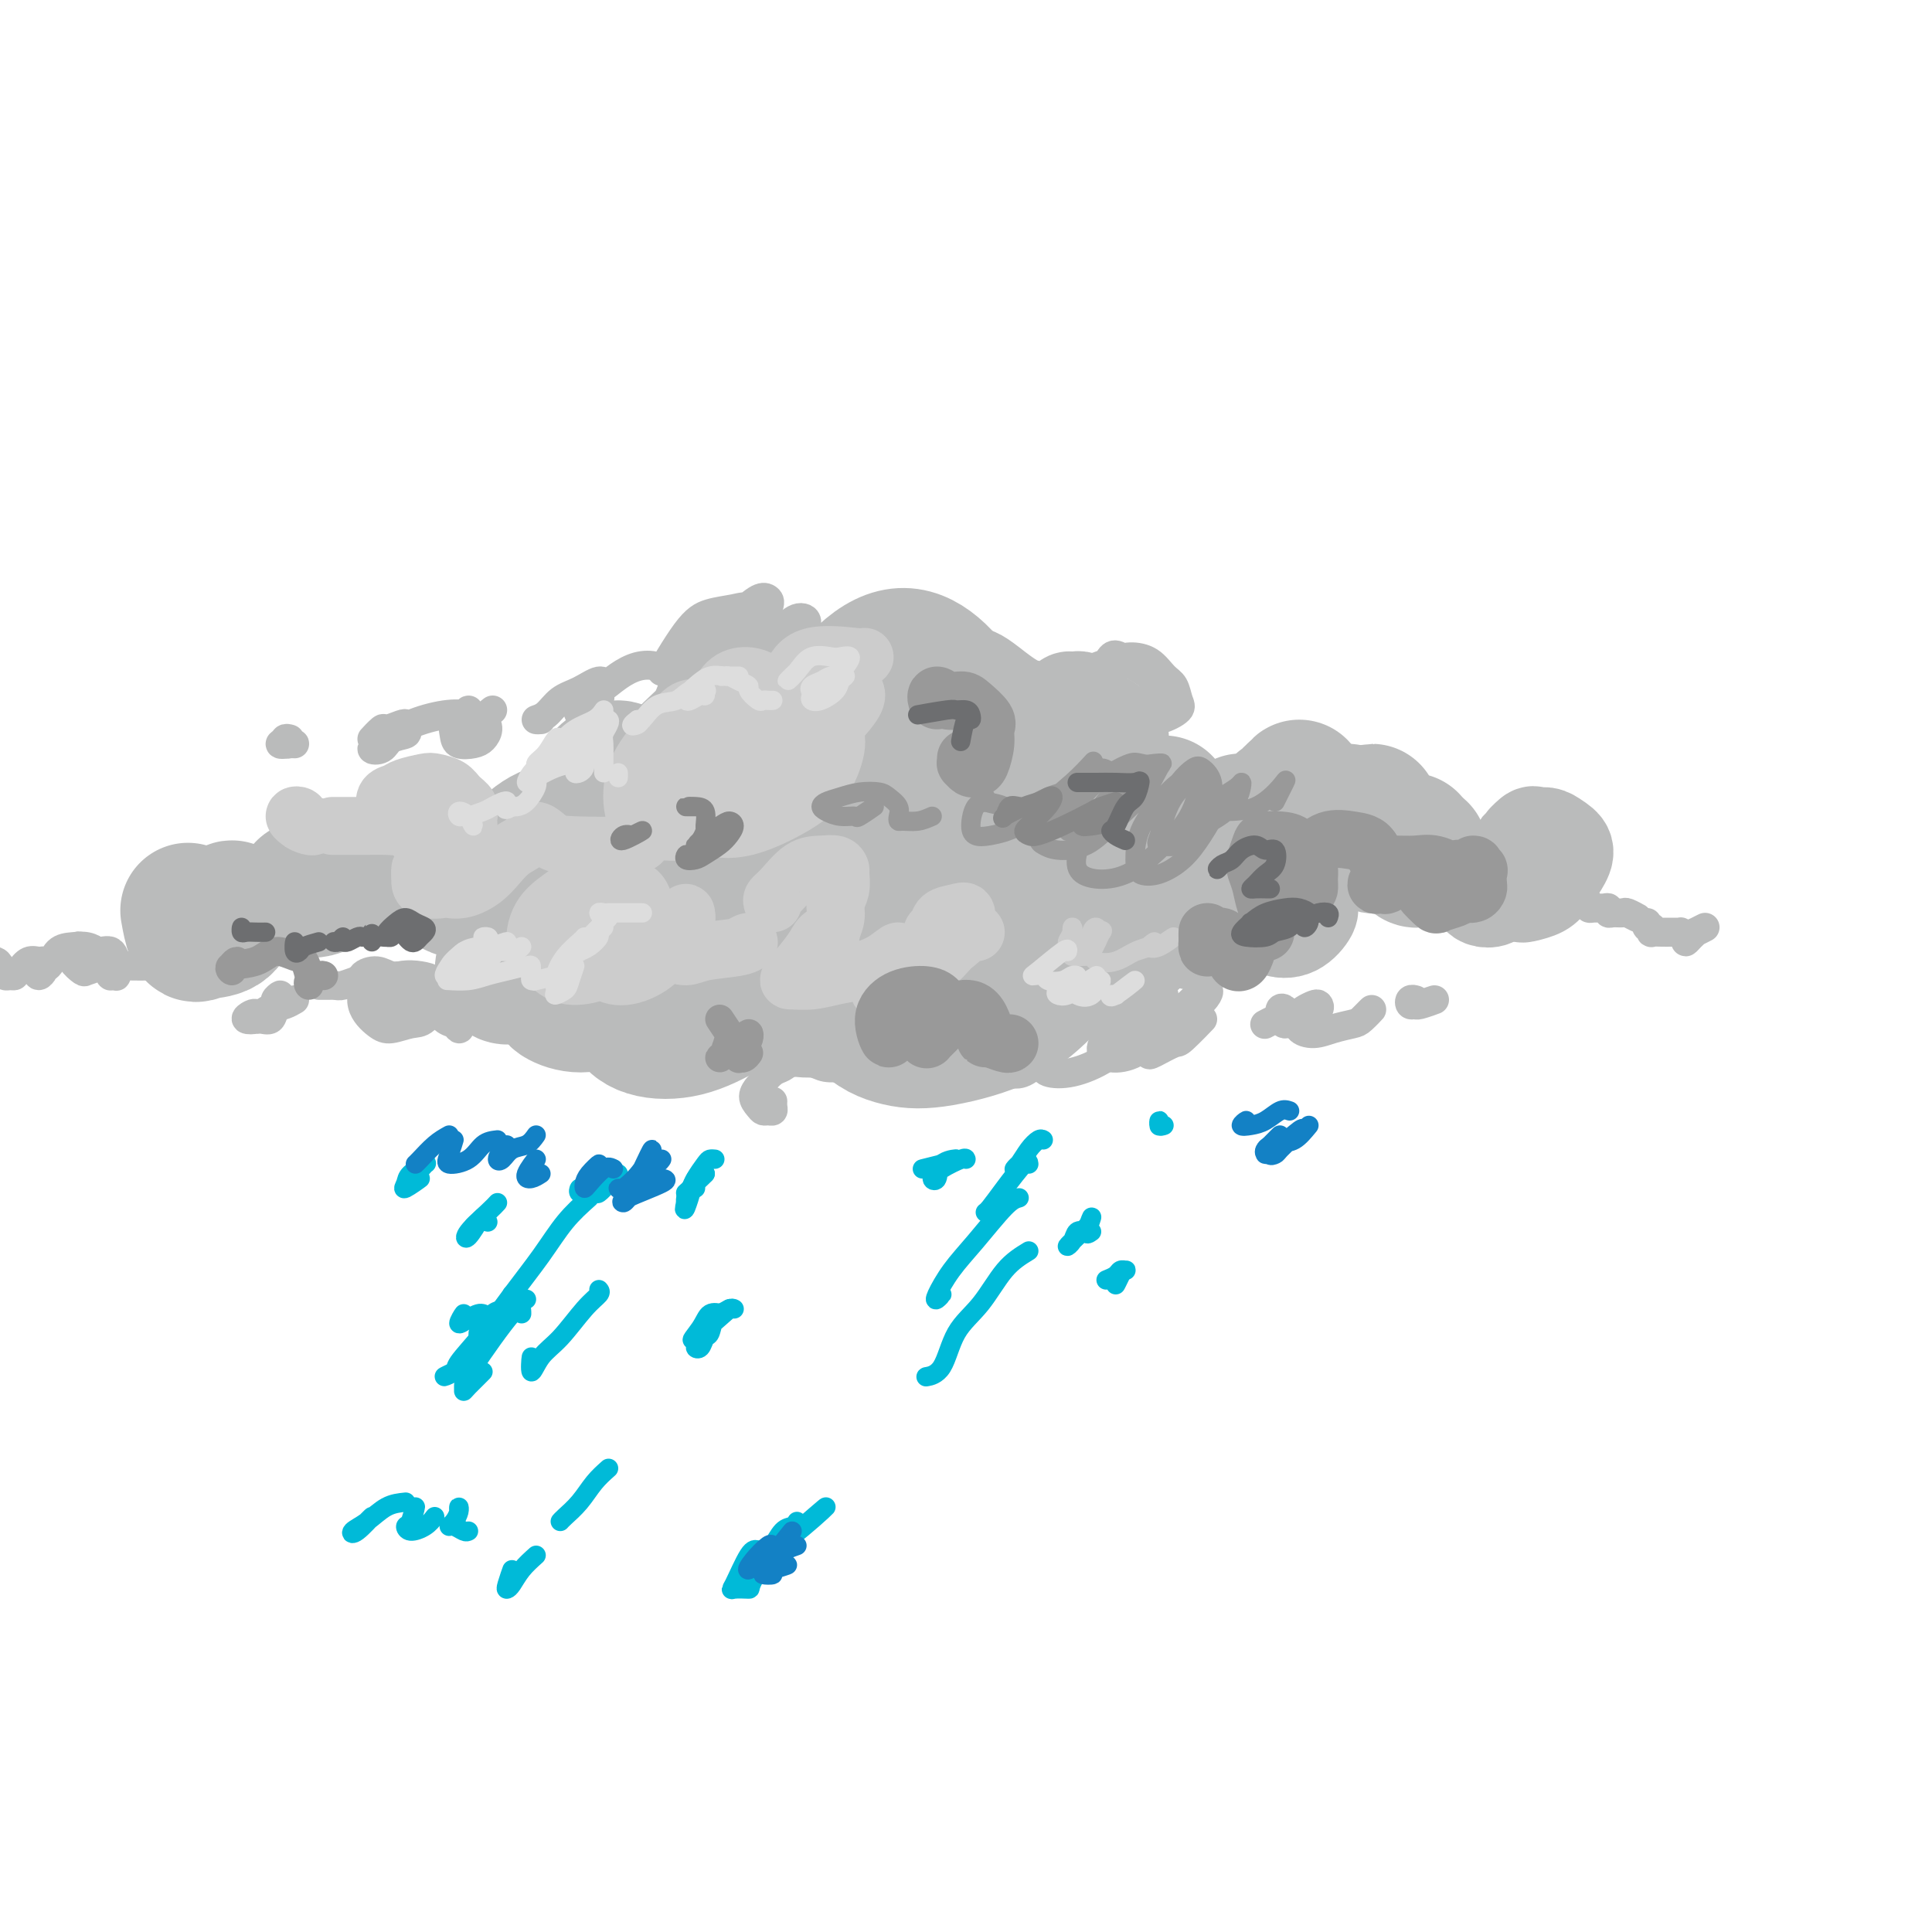 <svg viewBox='0 0 400 400' version='1.1' xmlns='http://www.w3.org/2000/svg' xmlns:xlink='http://www.w3.org/1999/xlink'><g fill='none' stroke='rgb(186,187,187)' stroke-width='28' stroke-linecap='round' stroke-linejoin='round'><path d='M179,158c-0.059,-1.067 -0.119,-2.133 0,-3c0.119,-0.867 0.416,-1.534 0,-2c-0.416,-0.466 -1.545,-0.733 -2,-1c-0.455,-0.267 -0.236,-0.536 -1,0c-0.764,0.536 -2.510,1.877 -4,4c-1.490,2.123 -2.723,5.027 -4,8c-1.277,2.973 -2.599,6.016 -3,9c-0.401,2.984 0.119,5.908 1,8c0.881,2.092 2.123,3.351 4,4c1.877,0.649 4.387,0.689 7,0c2.613,-0.689 5.327,-2.106 8,-4c2.673,-1.894 5.305,-4.266 8,-7c2.695,-2.734 5.452,-5.830 7,-9c1.548,-3.170 1.888,-6.415 2,-9c0.112,-2.585 -0.004,-4.512 -1,-7c-0.996,-2.488 -2.872,-5.537 -5,-8c-2.128,-2.463 -4.509,-4.340 -7,-5c-2.491,-0.660 -5.094,-0.102 -8,2c-2.906,2.102 -6.115,5.749 -9,10c-2.885,4.251 -5.445,9.106 -7,13c-1.555,3.894 -2.105,6.826 -2,10c0.105,3.174 0.865,6.588 3,9c2.135,2.412 5.643,3.820 9,5c3.357,1.180 6.561,2.131 11,2c4.439,-0.131 10.113,-1.342 14,-3c3.887,-1.658 5.988,-3.761 8,-6c2.012,-2.239 3.934,-4.614 5,-7c1.066,-2.386 1.275,-4.784 0,-7c-1.275,-2.216 -4.036,-4.250 -7,-6c-2.964,-1.750 -6.133,-3.214 -10,-4c-3.867,-0.786 -8.434,-0.893 -13,-1'/><path d='M183,153c-4.625,0.238 -9.689,1.332 -14,3c-4.311,1.668 -7.871,3.908 -11,6c-3.129,2.092 -5.827,4.034 -7,6c-1.173,1.966 -0.820,3.955 0,6c0.820,2.045 2.106,4.145 4,6c1.894,1.855 4.397,3.464 7,4c2.603,0.536 5.306,-0.003 8,-1c2.694,-0.997 5.380,-2.454 7,-4c1.620,-1.546 2.175,-3.180 2,-5c-0.175,-1.820 -1.080,-3.825 -3,-5c-1.920,-1.175 -4.855,-1.521 -8,-2c-3.145,-0.479 -6.501,-1.090 -9,-1c-2.499,0.090 -4.143,0.883 -4,1c0.143,0.117 2.071,-0.441 4,-1'/><path d='M149,175c0.748,0.006 1.496,0.012 2,0c0.504,-0.012 0.764,-0.042 0,0c-0.764,0.042 -2.551,0.157 -4,0c-1.449,-0.157 -2.560,-0.587 -4,-1c-1.440,-0.413 -3.207,-0.808 -5,-2c-1.793,-1.192 -3.610,-3.182 -5,-5c-1.390,-1.818 -2.352,-3.464 -3,-5c-0.648,-1.536 -0.983,-2.961 -2,-3c-1.017,-0.039 -2.717,1.309 -4,3c-1.283,1.691 -2.149,3.725 -3,6c-0.851,2.275 -1.688,4.790 -2,7c-0.312,2.210 -0.101,4.114 0,6c0.101,1.886 0.091,3.755 1,5c0.909,1.245 2.736,1.866 4,2c1.264,0.134 1.965,-0.218 3,-1c1.035,-0.782 2.403,-1.994 3,-3c0.597,-1.006 0.423,-1.808 0,-3c-0.423,-1.192 -1.095,-2.776 -2,-4c-0.905,-1.224 -2.044,-2.090 -4,-3c-1.956,-0.910 -4.730,-1.866 -7,-2c-2.270,-0.134 -4.037,0.553 -6,2c-1.963,1.447 -4.122,3.654 -5,6c-0.878,2.346 -0.477,4.832 0,7c0.477,2.168 1.028,4.019 2,5c0.972,0.981 2.365,1.093 4,1c1.635,-0.093 3.513,-0.389 5,-1c1.487,-0.611 2.584,-1.535 3,-3c0.416,-1.465 0.150,-3.471 0,-5c-0.150,-1.529 -0.186,-2.580 -1,-3c-0.814,-0.420 -2.407,-0.210 -4,0'/><path d='M115,181c-1.357,-0.030 -2.751,-0.103 -5,0c-2.249,0.103 -5.354,0.384 -8,1c-2.646,0.616 -4.833,1.567 -6,2c-1.167,0.433 -1.314,0.347 -2,0c-0.686,-0.347 -1.910,-0.956 -2,-1c-0.090,-0.044 0.955,0.478 2,1'/><path d='M72,180c-0.500,0.083 -1.000,0.167 -2,1c-1.000,0.833 -2.500,2.417 -4,3c-1.500,0.583 -3.000,0.167 -3,0c0.000,-0.167 1.500,-0.083 3,0'/><path d='M39,189c-0.081,-0.451 -0.161,-0.901 0,0c0.161,0.901 0.565,3.155 1,4c0.435,0.845 0.901,0.282 2,0c1.099,-0.282 2.831,-0.282 4,-1c1.169,-0.718 1.776,-2.155 2,-3c0.224,-0.845 0.064,-1.099 0,-1c-0.064,0.099 -0.032,0.549 0,1'/><path d='M111,191c-1.289,-0.030 -2.577,-0.060 -4,2c-1.423,2.060 -2.979,6.211 -3,8c-0.021,1.789 1.495,1.215 3,1c1.505,-0.215 3.001,-0.071 5,0c1.999,0.071 4.503,0.069 7,-1c2.497,-1.069 4.989,-3.204 6,-4c1.011,-0.796 0.541,-0.253 1,-1c0.459,-0.747 1.845,-2.785 2,-3c0.155,-0.215 -0.923,1.392 -2,3'/><path d='M128,191c-0.489,-0.013 -0.979,-0.025 -2,0c-1.021,0.025 -2.575,0.089 -4,1c-1.425,0.911 -2.721,2.669 -4,5c-1.279,2.331 -2.539,5.234 -3,7c-0.461,1.766 -0.122,2.395 1,3c1.122,0.605 3.025,1.186 5,1c1.975,-0.186 4.020,-1.140 6,-2c1.980,-0.860 3.895,-1.626 6,-3c2.105,-1.374 4.399,-3.356 6,-5c1.601,-1.644 2.510,-2.949 3,-4c0.490,-1.051 0.560,-1.846 0,-2c-0.560,-0.154 -1.749,0.333 -3,1c-1.251,0.667 -2.564,1.512 -4,3c-1.436,1.488 -2.994,3.618 -4,6c-1.006,2.382 -1.461,5.015 -1,7c0.461,1.985 1.836,3.320 4,4c2.164,0.680 5.116,0.705 8,0c2.884,-0.705 5.700,-2.139 9,-4c3.300,-1.861 7.084,-4.147 10,-6c2.916,-1.853 4.965,-3.272 7,-5c2.035,-1.728 4.055,-3.764 5,-5c0.945,-1.236 0.814,-1.672 0,-2c-0.814,-0.328 -2.312,-0.549 -4,0c-1.688,0.549 -3.567,1.869 -5,4c-1.433,2.131 -2.421,5.075 -3,7c-0.579,1.925 -0.748,2.831 0,4c0.748,1.169 2.414,2.602 5,3c2.586,0.398 6.091,-0.239 9,-1c2.909,-0.761 5.223,-1.647 8,-3c2.777,-1.353 6.017,-3.172 8,-5c1.983,-1.828 2.709,-3.665 3,-5c0.291,-1.335 0.145,-2.167 0,-3'/><path d='M194,192c0.025,-1.672 -1.413,-1.851 -3,-2c-1.587,-0.149 -3.323,-0.268 -5,0c-1.677,0.268 -3.296,0.922 -5,3c-1.704,2.078 -3.494,5.580 -4,9c-0.506,3.420 0.273,6.756 2,9c1.727,2.244 4.403,3.394 7,4c2.597,0.606 5.117,0.666 9,0c3.883,-0.666 9.131,-2.059 13,-4c3.869,-1.941 6.361,-4.431 9,-7c2.639,-2.569 5.427,-5.218 7,-7c1.573,-1.782 1.932,-2.696 2,-4c0.068,-1.304 -0.156,-2.996 -1,-4c-0.844,-1.004 -2.310,-1.319 -4,-2c-1.690,-0.681 -3.606,-1.726 -5,-2c-1.394,-0.274 -2.266,0.225 -3,1c-0.734,0.775 -1.328,1.825 -1,3c0.328,1.175 1.580,2.474 3,4c1.420,1.526 3.009,3.280 5,4c1.991,0.720 4.386,0.408 7,0c2.614,-0.408 5.449,-0.911 7,-2c1.551,-1.089 1.818,-2.763 2,-4c0.182,-1.237 0.278,-2.036 0,-4c-0.278,-1.964 -0.930,-5.093 -1,-6c-0.070,-0.907 0.443,0.410 0,-1c-0.443,-1.410 -1.841,-5.546 -2,-6c-0.159,-0.454 0.920,2.773 2,6'/><path d='M235,169c-0.098,-0.092 -0.195,-0.185 0,0c0.195,0.185 0.683,0.646 1,1c0.317,0.354 0.463,0.600 1,1c0.537,0.400 1.464,0.954 2,1c0.536,0.046 0.679,-0.416 1,-1c0.321,-0.584 0.818,-1.291 1,-2c0.182,-0.709 0.049,-1.422 0,-2c-0.049,-0.578 -0.014,-1.022 0,-1c0.014,0.022 0.007,0.511 0,1'/><path d='M240,171c-0.509,1.183 -1.018,2.367 -1,3c0.018,0.633 0.564,0.716 1,1c0.436,0.284 0.763,0.770 2,1c1.237,0.230 3.384,0.202 5,0c1.616,-0.202 2.701,-0.580 4,-1c1.299,-0.420 2.811,-0.882 4,-2c1.189,-1.118 2.054,-2.891 2,-3c-0.054,-0.109 -1.027,1.445 -2,3'/><path d='M256,175c-0.227,0.434 -0.454,0.868 -1,1c-0.546,0.132 -1.410,-0.038 -1,0c0.410,0.038 2.095,0.283 3,0c0.905,-0.283 1.030,-1.095 2,-2c0.970,-0.905 2.786,-1.902 4,-3c1.214,-1.098 1.827,-2.296 3,-4c1.173,-1.704 2.907,-3.916 3,-4c0.093,-0.084 -1.453,1.958 -3,4'/><path d='M269,164c-0.226,-0.221 -0.453,-0.441 -1,0c-0.547,0.441 -1.416,1.545 -2,2c-0.584,0.455 -0.883,0.263 -1,1c-0.117,0.737 -0.051,2.403 0,3c0.051,0.597 0.088,0.124 1,0c0.912,-0.124 2.698,0.101 4,0c1.302,-0.101 2.120,-0.527 4,-1c1.880,-0.473 4.823,-0.992 5,-1c0.177,-0.008 -2.411,0.496 -5,1'/><path d='M279,173c-0.433,0.090 -0.866,0.179 -1,0c-0.134,-0.179 0.031,-0.627 0,-1c-0.031,-0.373 -0.257,-0.671 0,-1c0.257,-0.329 0.998,-0.688 2,-1c1.002,-0.312 2.266,-0.578 3,-1c0.734,-0.422 0.938,-1.001 1,-1c0.062,0.001 -0.019,0.581 0,1c0.019,0.419 0.137,0.676 0,1c-0.137,0.324 -0.529,0.715 -1,1c-0.471,0.285 -1.022,0.464 -1,1c0.022,0.536 0.616,1.428 1,2c0.384,0.572 0.556,0.823 1,1c0.444,0.177 1.158,0.278 3,0c1.842,-0.278 4.812,-0.937 5,-1c0.188,-0.063 -2.406,0.468 -5,1'/><path d='M294,176c-0.432,-0.083 -0.864,-0.166 -1,0c-0.136,0.166 0.026,0.581 0,1c-0.026,0.419 -0.238,0.844 0,1c0.238,0.156 0.925,0.045 1,0c0.075,-0.045 -0.463,-0.022 -1,0'/></g>
<g fill='none' stroke='rgb(186,187,187)' stroke-width='20' stroke-linecap='round' stroke-linejoin='round'><path d='M306,181c-0.004,0.755 -0.009,1.510 0,2c0.009,0.490 0.031,0.716 0,1c-0.031,0.284 -0.114,0.626 0,1c0.114,0.374 0.423,0.779 1,1c0.577,0.221 1.420,0.258 2,0c0.580,-0.258 0.898,-0.811 2,-2c1.102,-1.189 2.989,-3.012 4,-4c1.011,-0.988 1.146,-1.139 1,-1c-0.146,0.139 -0.573,0.570 -1,1'/><path d='M317,181c-0.312,0.761 -0.624,1.522 -1,2c-0.376,0.478 -0.817,0.673 -1,1c-0.183,0.327 -0.110,0.787 0,1c0.110,0.213 0.255,0.181 1,0c0.745,-0.181 2.088,-0.510 3,-1c0.912,-0.490 1.391,-1.140 2,-2c0.609,-0.860 1.347,-1.928 2,-3c0.653,-1.072 1.221,-2.146 1,-3c-0.221,-0.854 -1.231,-1.488 -2,-2c-0.769,-0.512 -1.297,-0.902 -2,-1c-0.703,-0.098 -1.580,0.098 -2,0c-0.420,-0.098 -0.382,-0.488 -1,0c-0.618,0.488 -1.891,1.854 -2,2c-0.109,0.146 0.945,-0.927 2,-2'/><path d='M265,171c-1.181,0.029 -2.363,0.059 -3,1c-0.637,0.941 -0.731,2.795 -1,5c-0.269,2.205 -0.715,4.762 -1,7c-0.285,2.238 -0.409,4.159 0,5c0.409,0.841 1.349,0.603 2,1c0.651,0.397 1.011,1.430 2,2c0.989,0.570 2.605,0.679 4,0c1.395,-0.679 2.568,-2.144 3,-3c0.432,-0.856 0.123,-1.102 0,-1c-0.123,0.102 -0.062,0.551 0,1'/><path d='M250,190c-2.195,0.714 -4.391,1.429 -6,2c-1.609,0.571 -2.632,0.999 -3,1c-0.368,0.001 -0.080,-0.424 1,0c1.080,0.424 2.954,1.696 5,2c2.046,0.304 4.265,-0.359 6,-1c1.735,-0.641 2.986,-1.259 4,-2c1.014,-0.741 1.792,-1.604 2,-3c0.208,-1.396 -0.154,-3.325 -1,-5c-0.846,-1.675 -2.177,-3.095 -4,-4c-1.823,-0.905 -4.138,-1.294 -6,-2c-1.862,-0.706 -3.271,-1.729 -6,-4c-2.729,-2.271 -6.780,-5.792 -7,-6c-0.220,-0.208 3.390,2.896 7,6'/><path d='M227,161c-0.113,0.326 -0.226,0.652 -1,0c-0.774,-0.652 -2.207,-2.282 -3,-3c-0.793,-0.718 -0.944,-0.523 -1,-1c-0.056,-0.477 -0.017,-1.627 0,-3c0.017,-1.373 0.012,-2.970 0,-4c-0.012,-1.030 -0.029,-1.493 0,-2c0.029,-0.507 0.106,-1.058 0,-1c-0.106,0.058 -0.394,0.724 -1,1c-0.606,0.276 -1.530,0.163 -2,0c-0.470,-0.163 -0.487,-0.375 0,-1c0.487,-0.625 1.476,-1.662 2,-2c0.524,-0.338 0.582,0.022 1,0c0.418,-0.022 1.197,-0.425 2,0c0.803,0.425 1.631,1.677 2,3c0.369,1.323 0.279,2.717 1,4c0.721,1.283 2.252,2.456 3,3c0.748,0.544 0.712,0.458 1,0c0.288,-0.458 0.900,-1.289 1,-2c0.100,-0.711 -0.312,-1.301 -1,-2c-0.688,-0.699 -1.650,-1.507 -3,-2c-1.350,-0.493 -3.086,-0.671 -5,-1c-1.914,-0.329 -4.007,-0.807 -6,-1c-1.993,-0.193 -3.888,-0.099 -6,-1c-2.112,-0.901 -4.441,-2.796 -6,-4c-1.559,-1.204 -2.349,-1.718 -3,-2c-0.651,-0.282 -1.164,-0.333 -1,0c0.164,0.333 1.006,1.051 1,1c-0.006,-0.051 -0.859,-0.872 -1,-1c-0.141,-0.128 0.429,0.436 1,1'/><path d='M182,146c-1.692,1.090 -3.385,2.181 -5,3c-1.615,0.819 -3.154,1.368 -4,2c-0.846,0.632 -1.000,1.349 -1,2c-0.000,0.651 0.152,1.236 0,2c-0.152,0.764 -0.609,1.706 -1,3c-0.391,1.294 -0.715,2.939 -1,4c-0.285,1.061 -0.531,1.538 -1,2c-0.469,0.462 -1.161,0.909 -2,1c-0.839,0.091 -1.824,-0.173 -3,0c-1.176,0.173 -2.541,0.783 -4,1c-1.459,0.217 -3.012,0.043 -4,1c-0.988,0.957 -1.412,3.047 -2,5c-0.588,1.953 -1.342,3.770 -2,5c-0.658,1.230 -1.221,1.873 -1,2c0.221,0.127 1.225,-0.260 2,-1c0.775,-0.740 1.321,-1.831 2,-3c0.679,-1.169 1.491,-2.416 2,-4c0.509,-1.584 0.716,-3.507 1,-5c0.284,-1.493 0.645,-2.558 0,-4c-0.645,-1.442 -2.297,-3.263 -3,-4c-0.703,-0.737 -0.459,-0.391 -1,1c-0.541,1.391 -1.869,3.826 -2,4c-0.131,0.174 0.934,-1.913 2,-4'/></g>
<g fill='none' stroke='rgb(186,187,187)' stroke-width='6' stroke-linecap='round' stroke-linejoin='round'><path d='M94,204c-0.280,0.113 -0.560,0.226 -1,0c-0.440,-0.226 -1.041,-0.793 -2,-1c-0.959,-0.207 -2.276,-0.056 -3,0c-0.724,0.056 -0.854,0.015 -1,0c-0.146,-0.015 -0.309,-0.004 -1,0c-0.691,0.004 -1.912,0.001 -2,0c-0.088,-0.001 0.956,-0.001 2,0'/><path d='M93,206c-0.744,0.038 -1.489,0.076 -2,0c-0.511,-0.076 -0.789,-0.265 -1,0c-0.211,0.265 -0.356,0.984 0,2c0.356,1.016 1.214,2.329 2,3c0.786,0.671 1.500,0.700 2,1c0.500,0.300 0.785,0.870 1,1c0.215,0.130 0.361,-0.179 0,-1c-0.361,-0.821 -1.227,-2.154 -2,-3c-0.773,-0.846 -1.453,-1.206 -3,-2c-1.547,-0.794 -3.960,-2.021 -6,-3c-2.040,-0.979 -3.705,-1.711 -5,-2c-1.295,-0.289 -2.219,-0.134 -3,1c-0.781,1.134 -1.420,3.246 -1,5c0.420,1.754 1.898,3.150 3,4c1.102,0.850 1.827,1.154 3,1c1.173,-0.154 2.792,-0.766 4,-1c1.208,-0.234 2.004,-0.091 3,-1c0.996,-0.909 2.193,-2.872 3,-4c0.807,-1.128 1.226,-1.422 1,-2c-0.226,-0.578 -1.097,-1.441 -2,-2c-0.903,-0.559 -1.838,-0.812 -3,-1c-1.162,-0.188 -2.550,-0.309 -4,0c-1.450,0.309 -2.961,1.047 -4,2c-1.039,0.953 -1.606,2.121 -2,3c-0.394,0.879 -0.614,1.470 0,2c0.614,0.530 2.061,0.998 3,1c0.939,0.002 1.368,-0.461 2,-1c0.632,-0.539 1.466,-1.154 2,-2c0.534,-0.846 0.767,-1.923 1,-3'/><path d='M85,204c0.693,-1.400 -0.073,-1.899 -1,-2c-0.927,-0.101 -2.014,0.196 -3,0c-0.986,-0.196 -1.869,-0.886 -3,-1c-1.131,-0.114 -2.510,0.346 -3,1c-0.490,0.654 -0.093,1.501 0,2c0.093,0.499 -0.119,0.650 0,1c0.119,0.350 0.568,0.898 1,1c0.432,0.102 0.847,-0.242 1,-1c0.153,-0.758 0.044,-1.931 0,-2c-0.044,-0.069 -0.022,0.965 0,2'/><path d='M76,203c-0.392,0.030 -0.784,0.061 -1,0c-0.216,-0.061 -0.257,-0.212 -1,0c-0.743,0.212 -2.189,0.789 -3,1c-0.811,0.211 -0.988,0.057 -2,0c-1.012,-0.057 -2.861,-0.016 -3,0c-0.139,0.016 1.430,0.008 3,0'/><path d='M61,207c-0.635,0.371 -1.270,0.741 -2,1c-0.730,0.259 -1.554,0.406 -2,1c-0.446,0.594 -0.514,1.636 -1,2c-0.486,0.364 -1.390,0.048 -2,0c-0.610,-0.048 -0.927,0.170 -1,0c-0.073,-0.170 0.096,-0.727 0,-1c-0.096,-0.273 -0.459,-0.262 -1,0c-0.541,0.262 -1.260,0.775 -1,1c0.260,0.225 1.500,0.161 2,0c0.500,-0.161 0.261,-0.419 1,-1c0.739,-0.581 2.456,-1.486 3,-2c0.544,-0.514 -0.084,-0.638 0,-1c0.084,-0.362 0.881,-0.960 1,-1c0.119,-0.040 -0.441,0.480 -1,1'/><path d='M31,200c0.437,-0.006 0.874,-0.012 0,0c-0.874,0.012 -3.058,0.042 -4,0c-0.942,-0.042 -0.641,-0.155 -1,0c-0.359,0.155 -1.378,0.579 -2,1c-0.622,0.421 -0.846,0.841 -1,1c-0.154,0.159 -0.239,0.059 0,0c0.239,-0.059 0.802,-0.078 1,0c0.198,0.078 0.032,0.252 0,0c-0.032,-0.252 0.069,-0.930 0,-2c-0.069,-1.070 -0.309,-2.533 -1,-3c-0.691,-0.467 -1.833,0.063 -3,0c-1.167,-0.063 -2.358,-0.717 -3,-1c-0.642,-0.283 -0.734,-0.195 -1,0c-0.266,0.195 -0.705,0.495 -1,1c-0.295,0.505 -0.447,1.214 0,2c0.447,0.786 1.494,1.647 2,2c0.506,0.353 0.470,0.196 1,0c0.530,-0.196 1.626,-0.431 2,-1c0.374,-0.569 0.028,-1.472 0,-2c-0.028,-0.528 0.264,-0.681 0,-1c-0.264,-0.319 -1.083,-0.805 -2,-1c-0.917,-0.195 -1.931,-0.100 -3,0c-1.069,0.100 -2.191,0.206 -3,1c-0.809,0.794 -1.303,2.277 -2,3c-0.697,0.723 -1.598,0.687 -2,1c-0.402,0.313 -0.306,0.974 0,1c0.306,0.026 0.822,-0.583 1,-1c0.178,-0.417 0.017,-0.642 0,-1c-0.017,-0.358 0.109,-0.848 0,-1c-0.109,-0.152 -0.452,0.036 -1,0c-0.548,-0.036 -1.299,-0.296 -2,0c-0.701,0.296 -1.350,1.148 -2,2'/><path d='M4,201c-0.951,0.539 -0.828,0.888 -1,1c-0.172,0.112 -0.637,-0.013 -1,0c-0.363,0.013 -0.622,0.164 -1,0c-0.378,-0.164 -0.875,-0.642 -1,-1c-0.125,-0.358 0.120,-0.596 0,-1c-0.120,-0.404 -0.606,-0.972 -1,-1c-0.394,-0.028 -0.697,0.486 -1,1'/><path d='M151,144c0.224,-0.106 0.447,-0.212 1,0c0.553,0.212 1.434,0.743 2,1c0.566,0.257 0.817,0.241 1,0c0.183,-0.241 0.298,-0.709 1,-1c0.702,-0.291 1.990,-0.407 3,-1c1.010,-0.593 1.741,-1.664 3,-3c1.259,-1.336 3.047,-2.938 4,-4c0.953,-1.062 1.071,-1.584 1,-2c-0.071,-0.416 -0.332,-0.724 -1,-1c-0.668,-0.276 -1.744,-0.518 -3,0c-1.256,0.518 -2.693,1.797 -4,3c-1.307,1.203 -2.483,2.332 -4,3c-1.517,0.668 -3.375,0.877 -4,2c-0.625,1.123 -0.016,3.161 0,4c0.016,0.839 -0.561,0.478 0,0c0.561,-0.478 2.261,-1.073 4,-2c1.739,-0.927 3.517,-2.187 5,-4c1.483,-1.813 2.671,-4.178 4,-6c1.329,-1.822 2.798,-3.102 3,-4c0.202,-0.898 -0.863,-1.416 -2,-1c-1.137,0.416 -2.347,1.765 -4,3c-1.653,1.235 -3.749,2.356 -6,4c-2.251,1.644 -4.658,3.813 -7,6c-2.342,2.187 -4.620,4.393 -6,6c-1.380,1.607 -1.863,2.615 -2,3c-0.137,0.385 0.072,0.147 1,0c0.928,-0.147 2.575,-0.202 4,-1c1.425,-0.798 2.629,-2.338 4,-4c1.371,-1.662 2.907,-3.448 4,-5c1.093,-1.552 1.741,-2.872 2,-4c0.259,-1.128 0.130,-2.064 0,-3'/><path d='M155,133c0.329,-1.736 -1.849,-0.076 -4,1c-2.151,1.076 -4.277,1.568 -6,3c-1.723,1.432 -3.045,3.805 -5,6c-1.955,2.195 -4.542,4.212 -6,6c-1.458,1.788 -1.785,3.346 -2,4c-0.215,0.654 -0.318,0.404 0,0c0.318,-0.404 1.058,-0.963 2,-2c0.942,-1.037 2.087,-2.552 3,-4c0.913,-1.448 1.595,-2.828 2,-4c0.405,-1.172 0.532,-2.137 0,-3c-0.532,-0.863 -1.723,-1.623 -3,-2c-1.277,-0.377 -2.640,-0.370 -4,0c-1.360,0.370 -2.718,1.102 -4,2c-1.282,0.898 -2.490,1.962 -4,3c-1.510,1.038 -3.324,2.051 -4,3c-0.676,0.949 -0.216,1.835 0,2c0.216,0.165 0.187,-0.392 1,-1c0.813,-0.608 2.469,-1.267 3,-2c0.531,-0.733 -0.063,-1.540 0,-2c0.063,-0.460 0.782,-0.572 1,-1c0.218,-0.428 -0.066,-1.172 -1,-1c-0.934,0.172 -2.519,1.262 -4,2c-1.481,0.738 -2.858,1.126 -4,2c-1.142,0.874 -2.048,2.234 -3,3c-0.952,0.766 -1.949,0.937 -2,1c-0.051,0.063 0.842,0.018 1,0c0.158,-0.018 -0.421,-0.009 -1,0'/><path d='M102,147c-1.041,0.851 -2.082,1.701 -3,2c-0.918,0.299 -1.712,0.045 -2,0c-0.288,-0.045 -0.071,0.119 0,0c0.071,-0.119 -0.006,-0.520 0,-1c0.006,-0.480 0.094,-1.039 0,-1c-0.094,0.039 -0.369,0.676 -1,1c-0.631,0.324 -1.616,0.333 -2,1c-0.384,0.667 -0.165,1.991 0,3c0.165,1.009 0.277,1.703 1,2c0.723,0.297 2.056,0.195 3,0c0.944,-0.195 1.498,-0.484 2,-1c0.502,-0.516 0.953,-1.257 1,-2c0.047,-0.743 -0.311,-1.486 -1,-2c-0.689,-0.514 -1.711,-0.800 -3,-1c-1.289,-0.200 -2.847,-0.315 -5,0c-2.153,0.315 -4.902,1.058 -7,2c-2.098,0.942 -3.546,2.081 -5,3c-1.454,0.919 -2.915,1.616 -3,2c-0.085,0.384 1.207,0.453 2,0c0.793,-0.453 1.087,-1.429 2,-2c0.913,-0.571 2.444,-0.737 3,-1c0.556,-0.263 0.137,-0.623 0,-1c-0.137,-0.377 0.007,-0.772 0,-1c-0.007,-0.228 -0.165,-0.290 -1,0c-0.835,0.290 -2.348,0.934 -3,1c-0.652,0.066 -0.445,-0.444 -1,0c-0.555,0.444 -1.873,1.841 -2,2c-0.127,0.159 0.936,-0.921 2,-2'/><path d='M60,153c-0.401,-0.113 -0.802,-0.227 -1,0c-0.198,0.227 -0.192,0.794 0,1c0.192,0.206 0.572,0.051 1,0c0.428,-0.051 0.905,0.003 1,0c0.095,-0.003 -0.191,-0.063 -1,0c-0.809,0.063 -2.141,0.248 -2,0c0.141,-0.248 1.755,-0.928 2,-1c0.245,-0.072 -0.877,0.464 -2,1'/><path d='M226,139c-0.271,0.043 -0.542,0.086 -1,1c-0.458,0.914 -1.102,2.699 -1,4c0.102,1.301 0.949,2.119 2,3c1.051,0.881 2.304,1.824 4,2c1.696,0.176 3.833,-0.414 5,-1c1.167,-0.586 1.365,-1.169 2,-2c0.635,-0.831 1.709,-1.910 2,-3c0.291,-1.090 -0.200,-2.191 -1,-3c-0.800,-0.809 -1.908,-1.325 -3,-2c-1.092,-0.675 -2.166,-1.508 -3,-2c-0.834,-0.492 -1.428,-0.642 -2,0c-0.572,0.642 -1.123,2.075 -1,4c0.123,1.925 0.920,4.343 2,6c1.080,1.657 2.445,2.553 4,3c1.555,0.447 3.301,0.444 5,0c1.699,-0.444 3.351,-1.331 4,-2c0.649,-0.669 0.295,-1.122 0,-2c-0.295,-0.878 -0.529,-2.181 -1,-3c-0.471,-0.819 -1.177,-1.155 -2,-2c-0.823,-0.845 -1.761,-2.200 -3,-3c-1.239,-0.800 -2.778,-1.045 -4,-1c-1.222,0.045 -2.127,0.381 -4,1c-1.873,0.619 -4.715,1.522 -7,3c-2.285,1.478 -4.015,3.530 -6,5c-1.985,1.470 -4.227,2.357 -6,3c-1.773,0.643 -3.078,1.041 -3,1c0.078,-0.041 1.539,-0.520 3,-1'/><path d='M144,153c-0.370,0.080 -0.741,0.160 -1,-1c-0.259,-1.160 -0.408,-3.560 0,-5c0.408,-1.440 1.371,-1.920 2,-3c0.629,-1.080 0.922,-2.762 2,-4c1.078,-1.238 2.941,-2.034 4,-3c1.059,-0.966 1.313,-2.104 2,-3c0.687,-0.896 1.808,-1.552 3,-3c1.192,-1.448 2.455,-3.690 3,-5c0.545,-1.310 0.372,-1.688 0,-2c-0.372,-0.312 -0.943,-0.557 -2,0c-1.057,0.557 -2.600,1.917 -4,3c-1.400,1.083 -2.658,1.889 -4,3c-1.342,1.111 -2.768,2.528 -4,4c-1.232,1.472 -2.270,3.000 -3,4c-0.730,1.000 -1.151,1.472 -1,2c0.151,0.528 0.876,1.111 2,1c1.124,-0.111 2.648,-0.916 4,-2c1.352,-1.084 2.533,-2.446 4,-4c1.467,-1.554 3.221,-3.301 4,-5c0.779,-1.699 0.582,-3.352 0,-4c-0.582,-0.648 -1.551,-0.292 -3,0c-1.449,0.292 -3.378,0.522 -5,1c-1.622,0.478 -2.937,1.206 -5,4c-2.063,2.794 -4.875,7.656 -5,8c-0.125,0.344 2.438,-3.828 5,-8'/><path d='M182,221c-1.456,0.008 -2.911,0.015 -4,0c-1.089,-0.015 -1.811,-0.053 -3,0c-1.189,0.053 -2.846,0.198 -4,0c-1.154,-0.198 -1.805,-0.740 -3,-1c-1.195,-0.260 -2.936,-0.239 -4,0c-1.064,0.239 -1.453,0.697 -2,1c-0.547,0.303 -1.254,0.452 -2,1c-0.746,0.548 -1.531,1.496 -2,2c-0.469,0.504 -0.620,0.566 -1,1c-0.380,0.434 -0.988,1.241 -1,2c-0.012,0.759 0.571,1.468 1,2c0.429,0.532 0.703,0.885 1,1c0.297,0.115 0.615,-0.008 1,0c0.385,0.008 0.835,0.146 1,0c0.165,-0.146 0.044,-0.575 0,-1c-0.044,-0.425 -0.012,-0.846 0,-1c0.012,-0.154 0.003,-0.041 0,0c-0.003,0.041 -0.001,0.012 0,0c0.001,-0.012 0.000,-0.006 0,0'/><path d='M205,219c-0.377,-0.449 -0.754,-0.899 -1,0c-0.246,0.899 -0.363,3.145 0,4c0.363,0.855 1.204,0.318 2,0c0.796,-0.318 1.546,-0.419 3,-1c1.454,-0.581 3.610,-1.643 5,-3c1.390,-1.357 2.013,-3.010 3,-4c0.987,-0.990 2.337,-1.317 3,-2c0.663,-0.683 0.639,-1.722 0,-2c-0.639,-0.278 -1.893,0.206 -3,1c-1.107,0.794 -2.068,1.900 -3,3c-0.932,1.100 -1.836,2.196 -3,3c-1.164,0.804 -2.588,1.318 -3,2c-0.412,0.682 0.187,1.533 1,2c0.813,0.467 1.839,0.550 3,0c1.161,-0.550 2.457,-1.732 4,-3c1.543,-1.268 3.333,-2.622 5,-4c1.667,-1.378 3.213,-2.782 4,-4c0.787,-1.218 0.817,-2.252 1,-3c0.183,-0.748 0.518,-1.210 0,-1c-0.518,0.210 -1.890,1.093 -3,2c-1.110,0.907 -1.959,1.839 -3,3c-1.041,1.161 -2.275,2.552 -3,4c-0.725,1.448 -0.940,2.951 -1,4c-0.060,1.049 0.037,1.642 1,2c0.963,0.358 2.794,0.481 5,0c2.206,-0.481 4.786,-1.565 7,-3c2.214,-1.435 4.060,-3.222 6,-5c1.940,-1.778 3.974,-3.549 5,-5c1.026,-1.451 1.046,-2.583 1,-3c-0.046,-0.417 -0.156,-0.119 -1,0c-0.844,0.119 -2.422,0.060 -4,0'/><path d='M236,206c-1.307,0.703 -2.076,2.461 -3,4c-0.924,1.539 -2.004,2.861 -3,4c-0.996,1.139 -1.907,2.097 -2,3c-0.093,0.903 0.634,1.752 2,2c1.366,0.248 3.372,-0.106 5,-1c1.628,-0.894 2.877,-2.330 5,-4c2.123,-1.670 5.121,-3.575 7,-5c1.879,-1.425 2.638,-2.370 3,-3c0.362,-0.630 0.328,-0.947 0,-1c-0.328,-0.053 -0.950,0.156 -2,1c-1.050,0.844 -2.530,2.324 -4,4c-1.470,1.676 -2.931,3.550 -4,5c-1.069,1.450 -1.747,2.476 -2,3c-0.253,0.524 -0.082,0.547 1,0c1.082,-0.547 3.073,-1.662 4,-2c0.927,-0.338 0.788,0.101 2,-1c1.212,-1.101 3.775,-3.743 4,-4c0.225,-0.257 -1.887,1.872 -4,4'/><path d='M262,212c0.045,-0.024 0.090,-0.048 0,0c-0.090,0.048 -0.315,0.168 0,0c0.315,-0.168 1.170,-0.626 2,-1c0.830,-0.374 1.633,-0.666 2,-1c0.367,-0.334 0.297,-0.712 0,-1c-0.297,-0.288 -0.821,-0.487 -1,0c-0.179,0.487 -0.014,1.658 0,2c0.014,0.342 -0.122,-0.146 0,0c0.122,0.146 0.503,0.925 1,1c0.497,0.075 1.112,-0.555 2,-1c0.888,-0.445 2.049,-0.705 3,-1c0.951,-0.295 1.690,-0.626 2,-1c0.310,-0.374 0.189,-0.792 0,-1c-0.189,-0.208 -0.445,-0.207 -1,0c-0.555,0.207 -1.408,0.620 -2,1c-0.592,0.380 -0.921,0.726 -1,1c-0.079,0.274 0.094,0.476 0,1c-0.094,0.524 -0.455,1.368 0,2c0.455,0.632 1.724,1.050 3,1c1.276,-0.050 2.557,-0.569 4,-1c1.443,-0.431 3.046,-0.775 4,-1c0.954,-0.225 1.257,-0.330 2,-1c0.743,-0.670 1.927,-1.906 2,-2c0.073,-0.094 -0.963,0.953 -2,2'/><path d='M293,207c0.105,0.031 0.210,0.062 0,0c-0.210,-0.062 -0.737,-0.217 -1,0c-0.263,0.217 -0.264,0.807 0,1c0.264,0.193 0.792,-0.010 1,0c0.208,0.010 0.094,0.233 1,0c0.906,-0.233 2.830,-0.924 3,-1c0.170,-0.076 -1.415,0.462 -3,1'/><path d='M328,185c-0.118,0.340 -0.235,0.680 0,1c0.235,0.320 0.823,0.621 1,1c0.177,0.379 -0.058,0.837 0,1c0.058,0.163 0.410,0.029 1,0c0.590,-0.029 1.419,0.045 2,0c0.581,-0.045 0.913,-0.209 1,0c0.087,0.209 -0.073,0.793 0,1c0.073,0.207 0.379,0.039 1,0c0.621,-0.039 1.558,0.051 2,0c0.442,-0.051 0.388,-0.245 1,0c0.612,0.245 1.889,0.927 2,1c0.111,0.073 -0.945,-0.464 -2,-1'/><path d='M341,191c-0.110,0.453 -0.220,0.906 0,1c0.220,0.094 0.770,-0.171 1,0c0.230,0.171 0.141,0.778 0,1c-0.141,0.222 -0.335,0.060 0,0c0.335,-0.060 1.199,-0.017 2,0c0.801,0.017 1.539,0.007 2,0c0.461,-0.007 0.645,-0.011 1,0c0.355,0.011 0.882,0.039 1,0c0.118,-0.039 -0.174,-0.144 0,0c0.174,0.144 0.815,0.537 1,1c0.185,0.463 -0.085,0.995 0,1c0.085,0.005 0.526,-0.518 1,-1c0.474,-0.482 0.983,-0.923 1,-1c0.017,-0.077 -0.457,0.210 0,0c0.457,-0.210 1.845,-0.917 2,-1c0.155,-0.083 -0.922,0.459 -2,1'/></g>
<g fill='none' stroke='rgb(187,187,187)' stroke-width='12' stroke-linecap='round' stroke-linejoin='round'><path d='M153,149c-0.041,-0.190 -0.082,-0.379 -1,0c-0.918,0.379 -2.712,1.327 -4,2c-1.288,0.673 -2.069,1.070 -3,2c-0.931,0.930 -2.012,2.393 -3,4c-0.988,1.607 -1.883,3.358 -2,5c-0.117,1.642 0.543,3.174 1,4c0.457,0.826 0.712,0.944 2,1c1.288,0.056 3.610,0.049 5,0c1.390,-0.049 1.847,-0.140 3,-1c1.153,-0.860 3.001,-2.491 4,-4c0.999,-1.509 1.150,-2.898 1,-4c-0.150,-1.102 -0.600,-1.918 -1,-3c-0.400,-1.082 -0.749,-2.431 -2,-3c-1.251,-0.569 -3.402,-0.359 -5,0c-1.598,0.359 -2.642,0.868 -4,2c-1.358,1.132 -3.029,2.885 -4,5c-0.971,2.115 -1.241,4.590 -1,6c0.241,1.410 0.992,1.756 2,2c1.008,0.244 2.273,0.386 4,0c1.727,-0.386 3.917,-1.299 5,-2c1.083,-0.701 1.061,-1.189 2,-2c0.939,-0.811 2.840,-1.946 3,-2c0.160,-0.054 -1.420,0.973 -3,2'/></g>
<g fill='none' stroke='rgb(204,204,204)' stroke-width='12' stroke-linecap='round' stroke-linejoin='round'><path d='M142,154c-0.474,0.167 -0.949,0.334 -2,1c-1.051,0.666 -2.679,1.832 -4,3c-1.321,1.168 -2.335,2.340 -3,3c-0.665,0.660 -0.982,0.810 -1,1c-0.018,0.190 0.263,0.422 1,0c0.737,-0.422 1.929,-1.498 3,-3c1.071,-1.502 2.021,-3.429 3,-5c0.979,-1.571 1.988,-2.786 3,-4c1.012,-1.214 2.029,-2.429 2,-3c-0.029,-0.571 -1.103,-0.500 -2,0c-0.897,0.500 -1.617,1.430 -3,3c-1.383,1.570 -3.429,3.781 -5,6c-1.571,2.219 -2.665,4.445 -3,7c-0.335,2.555 0.090,5.437 1,7c0.910,1.563 2.303,1.806 4,2c1.697,0.194 3.696,0.340 6,0c2.304,-0.340 4.914,-1.166 7,-3c2.086,-1.834 3.648,-4.675 5,-7c1.352,-2.325 2.493,-4.132 3,-6c0.507,-1.868 0.379,-3.795 0,-5c-0.379,-1.205 -1.009,-1.689 -2,-2c-0.991,-0.311 -2.344,-0.451 -4,0c-1.656,0.451 -3.616,1.493 -5,3c-1.384,1.507 -2.192,3.478 -3,6c-0.808,2.522 -1.616,5.595 -1,8c0.616,2.405 2.656,4.142 5,5c2.344,0.858 4.991,0.835 8,0c3.009,-0.835 6.378,-2.483 9,-4c2.622,-1.517 4.497,-2.901 6,-5c1.503,-2.099 2.636,-4.911 3,-7c0.364,-2.089 -0.039,-3.454 -1,-4c-0.961,-0.546 -2.481,-0.273 -4,0'/><path d='M168,151c-1.744,-0.520 -3.606,0.181 -6,1c-2.394,0.819 -5.322,1.758 -7,3c-1.678,1.242 -2.105,2.788 -2,4c0.105,1.212 0.743,2.091 2,2c1.257,-0.091 3.132,-1.152 5,-2c1.868,-0.848 3.730,-1.483 6,-3c2.270,-1.517 4.949,-3.915 7,-6c2.051,-2.085 3.475,-3.857 4,-5c0.525,-1.143 0.151,-1.657 0,-2c-0.151,-0.343 -0.079,-0.515 -1,1c-0.921,1.515 -2.835,4.719 -3,5c-0.165,0.281 1.417,-2.359 3,-5'/><path d='M179,136c0.051,0.107 0.101,0.214 -2,0c-2.101,-0.214 -6.355,-0.750 -9,0c-2.645,0.750 -3.682,2.786 -4,4c-0.318,1.214 0.081,1.604 0,2c-0.081,0.396 -0.642,0.796 -1,1c-0.358,0.204 -0.511,0.213 -1,0c-0.489,-0.213 -1.313,-0.648 -2,-1c-0.687,-0.352 -1.237,-0.622 -2,-1c-0.763,-0.378 -1.741,-0.863 -3,-1c-1.259,-0.137 -2.800,0.075 -4,1c-1.200,0.925 -2.058,2.562 -3,4c-0.942,1.438 -1.967,2.676 -2,4c-0.033,1.324 0.925,2.733 2,4c1.075,1.267 2.268,2.391 3,3c0.732,0.609 1.005,0.702 3,2c1.995,1.298 5.713,3.799 6,4c0.287,0.201 -2.856,-1.900 -6,-4'/><path d='M133,174c-0.153,0.412 -0.305,0.824 -3,1c-2.695,0.176 -7.932,0.115 -11,0c-3.068,-0.115 -3.966,-0.285 -5,-1c-1.034,-0.715 -2.204,-1.976 -3,-2c-0.796,-0.024 -1.216,1.188 -2,2c-0.784,0.812 -1.930,1.223 -3,2c-1.070,0.777 -2.062,1.919 -3,3c-0.938,1.081 -1.822,2.101 -3,3c-1.178,0.899 -2.648,1.677 -4,2c-1.352,0.323 -2.584,0.192 -3,0c-0.416,-0.192 -0.017,-0.445 0,-1c0.017,-0.555 -0.350,-1.414 0,-2c0.350,-0.586 1.415,-0.900 2,-1c0.585,-0.100 0.689,0.014 1,0c0.311,-0.014 0.827,-0.156 1,0c0.173,0.156 0.002,0.609 0,1c-0.002,0.391 0.167,0.718 0,1c-0.167,0.282 -0.668,0.517 -1,1c-0.332,0.483 -0.495,1.214 -1,1c-0.505,-0.214 -1.351,-1.372 -2,-2c-0.649,-0.628 -1.102,-0.725 -2,-1c-0.898,-0.275 -2.240,-0.728 -3,-1c-0.760,-0.272 -0.938,-0.362 -1,0c-0.062,0.362 -0.010,1.178 0,2c0.010,0.822 -0.024,1.650 1,2c1.024,0.350 3.106,0.221 4,0c0.894,-0.221 0.599,-0.534 1,-1c0.401,-0.466 1.499,-1.084 2,-2c0.501,-0.916 0.404,-2.131 0,-3c-0.404,-0.869 -1.115,-1.391 -2,-2c-0.885,-0.609 -1.942,-1.304 -3,-2'/><path d='M90,174c-1.105,-1.309 -1.368,-1.083 -2,-1c-0.632,0.083 -1.632,0.022 -2,0c-0.368,-0.022 -0.105,-0.006 0,0c0.105,0.006 0.053,0.003 0,0'/><path d='M92,171c0.113,-0.070 0.226,-0.140 1,0c0.774,0.140 2.209,0.490 3,1c0.791,0.510 0.938,1.178 1,1c0.062,-0.178 0.040,-1.203 0,-2c-0.040,-0.797 -0.098,-1.366 0,-2c0.098,-0.634 0.352,-1.334 0,-2c-0.352,-0.666 -1.309,-1.300 -2,-2c-0.691,-0.700 -1.115,-1.466 -2,-2c-0.885,-0.534 -2.230,-0.835 -3,-1c-0.770,-0.165 -0.964,-0.195 -2,0c-1.036,0.195 -2.913,0.616 -4,1c-1.087,0.384 -1.384,0.733 -2,1c-0.616,0.267 -1.552,0.453 -2,1c-0.448,0.547 -0.409,1.457 0,2c0.409,0.543 1.188,0.720 2,1c0.812,0.280 1.656,0.664 2,1c0.344,0.336 0.188,0.626 0,1c-0.188,0.374 -0.408,0.832 -1,1c-0.592,0.168 -1.556,0.045 -3,0c-1.444,-0.045 -3.368,-0.012 -5,0c-1.632,0.012 -2.974,0.003 -4,0c-1.026,-0.003 -1.738,-0.001 -2,0c-0.262,0.001 -0.075,0.000 0,0c0.075,-0.000 0.037,-0.000 0,0'/><path d='M65,171c-0.185,0.085 -0.371,0.171 -1,0c-0.629,-0.171 -1.702,-0.598 -2,-1c-0.298,-0.402 0.178,-0.778 0,-1c-0.178,-0.222 -1.009,-0.291 -1,0c0.009,0.291 0.860,0.940 1,1c0.140,0.060 -0.430,-0.470 -1,-1'/><path d='M135,190c-1.863,0.977 -3.727,1.954 -5,3c-1.273,1.046 -1.956,2.161 -3,3c-1.044,0.839 -2.448,1.403 -3,2c-0.552,0.597 -0.251,1.227 0,1c0.251,-0.227 0.452,-1.311 1,-2c0.548,-0.689 1.441,-0.985 2,-2c0.559,-1.015 0.783,-2.750 1,-4c0.217,-1.250 0.427,-2.013 0,-3c-0.427,-0.987 -1.490,-2.196 -3,-3c-1.510,-0.804 -3.468,-1.201 -5,-1c-1.532,0.201 -2.639,1.000 -4,2c-1.361,1.000 -2.977,2.200 -4,4c-1.023,1.800 -1.454,4.199 -1,6c0.454,1.801 1.793,3.004 3,4c1.207,0.996 2.283,1.784 4,2c1.717,0.216 4.076,-0.141 6,-1c1.924,-0.859 3.411,-2.219 5,-4c1.589,-1.781 3.278,-3.983 4,-6c0.722,-2.017 0.477,-3.849 0,-5c-0.477,-1.151 -1.188,-1.621 -2,-2c-0.812,-0.379 -1.727,-0.666 -3,0c-1.273,0.666 -2.906,2.285 -4,4c-1.094,1.715 -1.651,3.524 -2,5c-0.349,1.476 -0.491,2.617 0,4c0.491,1.383 1.613,3.006 3,4c1.387,0.994 3.037,1.357 5,1c1.963,-0.357 4.239,-1.436 6,-3c1.761,-1.564 3.008,-3.615 4,-5c0.992,-1.385 1.729,-2.104 2,-3c0.271,-0.896 0.078,-1.970 0,-2c-0.078,-0.030 -0.039,0.985 0,2'/><path d='M140,191c-0.886,1.501 -1.772,3.002 -2,4c-0.228,0.998 0.203,1.492 1,2c0.797,0.508 1.959,1.028 3,1c1.041,-0.028 1.959,-0.606 4,-1c2.041,-0.394 5.203,-0.606 7,-1c1.797,-0.394 2.228,-0.970 2,-1c-0.228,-0.030 -1.114,0.485 -2,1'/><path d='M160,187c-0.132,-0.310 -0.263,-0.620 0,-1c0.263,-0.380 0.922,-0.831 2,-2c1.078,-1.169 2.576,-3.058 4,-4c1.424,-0.942 2.775,-0.937 4,-1c1.225,-0.063 2.324,-0.194 3,0c0.676,0.194 0.928,0.711 1,1c0.072,0.289 -0.038,0.348 0,1c0.038,0.652 0.222,1.897 0,3c-0.222,1.103 -0.851,2.063 -1,3c-0.149,0.937 0.181,1.851 0,3c-0.181,1.149 -0.872,2.532 -1,3c-0.128,0.468 0.306,0.020 0,0c-0.306,-0.020 -1.353,0.388 -2,1c-0.647,0.612 -0.894,1.429 -2,3c-1.106,1.571 -3.070,3.897 -4,5c-0.930,1.103 -0.826,0.984 0,1c0.826,0.016 2.374,0.166 4,0c1.626,-0.166 3.330,-0.647 5,-1c1.670,-0.353 3.306,-0.577 5,-1c1.694,-0.423 3.448,-1.045 5,-2c1.552,-0.955 2.904,-2.244 3,-2c0.096,0.244 -1.063,2.022 -2,3c-0.937,0.978 -1.651,1.158 -2,2c-0.349,0.842 -0.334,2.347 0,3c0.334,0.653 0.986,0.453 2,0c1.014,-0.453 2.388,-1.161 4,-2c1.612,-0.839 3.460,-1.811 5,-3c1.540,-1.189 2.770,-2.594 4,-4'/><path d='M197,196c2.980,-2.118 2.929,-2.915 3,-4c0.071,-1.085 0.264,-2.460 0,-3c-0.264,-0.540 -0.983,-0.245 -2,0c-1.017,0.245 -2.331,0.441 -3,1c-0.669,0.559 -0.693,1.482 -1,2c-0.307,0.518 -0.897,0.630 -1,1c-0.103,0.370 0.283,0.998 1,1c0.717,0.002 1.767,-0.621 3,-1c1.233,-0.379 2.650,-0.514 3,-1c0.350,-0.486 -0.367,-1.323 0,-1c0.367,0.323 1.819,1.807 2,2c0.181,0.193 -0.910,-0.903 -2,-2'/></g>
<g fill='none' stroke='rgb(204,204,204)' stroke-width='4' stroke-linecap='round' stroke-linejoin='round'><path d='M199,193c-1.025,0.003 -2.050,0.005 -2,0c0.050,-0.005 1.174,-0.018 2,0c0.826,0.018 1.356,0.067 2,0c0.644,-0.067 1.404,-0.249 2,0c0.596,0.249 1.027,0.928 1,1c-0.027,0.072 -0.514,-0.464 -1,-1'/><path d='M222,195c-0.536,0.186 -1.071,0.372 -1,0c0.071,-0.372 0.750,-1.301 1,-2c0.250,-0.699 0.073,-1.168 0,-1c-0.073,0.168 -0.042,0.974 0,2c0.042,1.026 0.096,2.274 0,3c-0.096,0.726 -0.340,0.932 0,1c0.340,0.068 1.265,-0.000 2,0c0.735,0.000 1.279,0.069 2,-1c0.721,-1.069 1.619,-3.275 2,-4c0.381,-0.725 0.246,0.032 0,0c-0.246,-0.032 -0.601,-0.853 -1,-1c-0.399,-0.147 -0.841,0.379 -1,1c-0.159,0.621 -0.035,1.337 0,2c0.035,0.663 -0.020,1.273 0,2c0.020,0.727 0.113,1.570 1,2c0.887,0.430 2.568,0.445 4,0c1.432,-0.445 2.616,-1.351 4,-2c1.384,-0.649 2.967,-1.043 3,-1c0.033,0.043 -1.483,0.521 -3,1'/><path d='M239,195c-0.542,0.351 -1.083,0.702 -1,1c0.083,0.298 0.792,0.542 2,0c1.208,-0.542 2.917,-1.869 3,-2c0.083,-0.131 -1.458,0.935 -3,2'/><path d='M249,193c-0.689,-0.533 -1.378,-1.067 -1,0c0.378,1.067 1.822,3.733 2,4c0.178,0.267 -0.911,-1.867 -2,-4'/></g>
<g fill='none' stroke='rgb(153,153,153)' stroke-width='4' stroke-linecap='round' stroke-linejoin='round'><path d='M232,166c-0.435,-0.116 -0.871,-0.233 -1,0c-0.129,0.233 0.048,0.814 0,1c-0.048,0.186 -0.323,-0.023 0,0c0.323,0.023 1.243,0.280 2,0c0.757,-0.280 1.351,-1.095 2,-2c0.649,-0.905 1.354,-1.898 2,-3c0.646,-1.102 1.232,-2.313 1,-3c-0.232,-0.687 -1.284,-0.852 -2,-1c-0.716,-0.148 -1.097,-0.281 -2,0c-0.903,0.281 -2.328,0.975 -4,2c-1.672,1.025 -3.592,2.379 -5,4c-1.408,1.621 -2.305,3.507 -3,5c-0.695,1.493 -1.188,2.591 -1,3c0.188,0.409 1.058,0.129 2,0c0.942,-0.129 1.956,-0.106 3,-1c1.044,-0.894 2.119,-2.704 3,-4c0.881,-1.296 1.567,-2.078 2,-3c0.433,-0.922 0.614,-1.985 0,-3c-0.614,-1.015 -2.024,-1.981 -3,-2c-0.976,-0.019 -1.520,0.910 -3,2c-1.480,1.090 -3.898,2.340 -6,4c-2.102,1.660 -3.887,3.730 -5,5c-1.113,1.270 -1.552,1.740 -1,2c0.552,0.260 2.097,0.311 3,0c0.903,-0.311 1.165,-0.984 2,-2c0.835,-1.016 2.244,-2.375 3,-3c0.756,-0.625 0.860,-0.516 1,-1c0.140,-0.484 0.316,-1.563 0,-2c-0.316,-0.437 -1.123,-0.233 -2,0c-0.877,0.233 -1.822,0.495 -3,1c-1.178,0.505 -2.589,1.252 -4,2'/><path d='M213,167c-2.243,0.847 -3.351,1.466 -4,2c-0.649,0.534 -0.840,0.983 -1,1c-0.160,0.017 -0.290,-0.397 0,-1c0.290,-0.603 1.001,-1.393 0,-2c-1.001,-0.607 -3.715,-1.031 -4,-1c-0.285,0.031 1.857,0.515 4,1'/><path d='M193,169c-0.958,0.427 -1.915,0.855 -3,1c-1.085,0.145 -2.297,0.008 -3,0c-0.703,-0.008 -0.897,0.114 -1,0c-0.103,-0.114 -0.116,-0.462 0,-1c0.116,-0.538 0.362,-1.266 0,-2c-0.362,-0.734 -1.333,-1.476 -2,-2c-0.667,-0.524 -1.030,-0.831 -2,-1c-0.970,-0.169 -2.545,-0.200 -4,0c-1.455,0.200 -2.788,0.632 -4,1c-1.212,0.368 -2.303,0.672 -3,1c-0.697,0.328 -0.999,0.679 -1,1c-0.001,0.321 0.300,0.613 1,1c0.700,0.387 1.798,0.869 3,1c1.202,0.131 2.508,-0.089 3,0c0.492,0.089 0.171,0.485 1,0c0.829,-0.485 2.808,-1.853 3,-2c0.192,-0.147 -1.404,0.926 -3,2'/><path d='M204,165c0.192,0.415 0.384,0.830 0,1c-0.384,0.170 -1.343,0.094 -2,1c-0.657,0.906 -1.011,2.793 -1,4c0.011,1.207 0.389,1.735 1,2c0.611,0.265 1.455,0.268 3,0c1.545,-0.268 3.790,-0.807 6,-2c2.210,-1.193 4.386,-3.042 6,-4c1.614,-0.958 2.665,-1.027 4,-2c1.335,-0.973 2.953,-2.849 3,-3c0.047,-0.151 -1.476,1.425 -3,3'/><path d='M226,158c0.319,-0.346 0.637,-0.693 0,0c-0.637,0.693 -2.231,2.424 -4,4c-1.769,1.576 -3.714,2.997 -5,5c-1.286,2.003 -1.914,4.589 -2,6c-0.086,1.411 0.371,1.646 1,2c0.629,0.354 1.429,0.827 3,1c1.571,0.173 3.914,0.046 6,-1c2.086,-1.046 3.916,-3.011 6,-5c2.084,-1.989 4.422,-4.001 6,-6c1.578,-1.999 2.397,-3.983 3,-5c0.603,-1.017 0.991,-1.066 0,-1c-0.991,0.066 -3.362,0.248 -5,1c-1.638,0.752 -2.544,2.073 -4,4c-1.456,1.927 -3.462,4.460 -5,7c-1.538,2.540 -2.608,5.087 -3,7c-0.392,1.913 -0.106,3.193 1,4c1.106,0.807 3.033,1.142 5,1c1.967,-0.142 3.976,-0.760 6,-2c2.024,-1.240 4.065,-3.102 6,-5c1.935,-1.898 3.765,-3.833 5,-6c1.235,-2.167 1.876,-4.567 2,-6c0.124,-1.433 -0.268,-1.899 -1,-2c-0.732,-0.101 -1.803,0.162 -3,1c-1.197,0.838 -2.520,2.251 -4,4c-1.480,1.749 -3.117,3.834 -4,6c-0.883,2.166 -1.013,4.413 -1,6c0.013,1.587 0.169,2.515 1,3c0.831,0.485 2.336,0.528 4,0c1.664,-0.528 3.487,-1.626 5,-3c1.513,-1.374 2.715,-3.024 4,-5c1.285,-1.976 2.653,-4.279 3,-6c0.347,-1.721 -0.326,-2.861 -1,-4'/><path d='M251,163c0.390,-2.567 -1.636,-1.483 -3,-1c-1.364,0.483 -2.065,0.366 -3,1c-0.935,0.634 -2.102,2.019 -3,4c-0.898,1.981 -1.527,4.559 -2,6c-0.473,1.441 -0.791,1.747 0,2c0.791,0.253 2.689,0.453 4,0c1.311,-0.453 2.035,-1.559 3,-3c0.965,-1.441 2.173,-3.216 3,-5c0.827,-1.784 1.274,-3.577 1,-5c-0.274,-1.423 -1.267,-2.476 -2,-3c-0.733,-0.524 -1.204,-0.518 -2,0c-0.796,0.518 -1.917,1.550 -3,3c-1.083,1.450 -2.130,3.320 -3,5c-0.870,1.680 -1.564,3.172 -1,4c0.564,0.828 2.386,0.992 4,1c1.614,0.008 3.020,-0.139 5,-1c1.980,-0.861 4.535,-2.435 6,-4c1.465,-1.565 1.839,-3.120 2,-4c0.161,-0.880 0.108,-1.083 0,-1c-0.108,0.083 -0.271,0.453 -1,1c-0.729,0.547 -2.023,1.271 -3,2c-0.977,0.729 -1.635,1.465 -2,2c-0.365,0.535 -0.435,0.871 0,1c0.435,0.129 1.376,0.052 3,0c1.624,-0.052 3.932,-0.080 6,-1c2.068,-0.920 3.894,-2.731 5,-4c1.106,-1.269 1.490,-1.995 1,-1c-0.490,0.995 -1.854,3.713 -2,4c-0.146,0.287 0.927,-1.856 2,-4'/></g>
<g fill='none' stroke='rgb(153,153,153)' stroke-width='12' stroke-linecap='round' stroke-linejoin='round'><path d='M305,179c0.335,0.000 0.671,0.001 0,1c-0.671,0.999 -2.348,2.997 -3,4c-0.652,1.003 -0.280,1.013 0,1c0.280,-0.013 0.467,-0.048 1,0c0.533,0.048 1.412,0.181 2,0c0.588,-0.181 0.884,-0.675 1,-1c0.116,-0.325 0.051,-0.481 0,-1c-0.051,-0.519 -0.090,-1.401 0,-2c0.090,-0.599 0.308,-0.914 0,-1c-0.308,-0.086 -1.142,0.056 -2,0c-0.858,-0.056 -1.739,-0.309 -3,0c-1.261,0.309 -2.901,1.180 -4,2c-1.099,0.820 -1.657,1.590 -2,2c-0.343,0.410 -0.470,0.462 0,1c0.470,0.538 1.538,1.564 2,2c0.462,0.436 0.319,0.283 1,0c0.681,-0.283 2.184,-0.696 3,-1c0.816,-0.304 0.943,-0.498 1,-1c0.057,-0.502 0.044,-1.312 0,-2c-0.044,-0.688 -0.118,-1.256 -1,-2c-0.882,-0.744 -2.570,-1.666 -4,-2c-1.430,-0.334 -2.601,-0.080 -4,0c-1.399,0.080 -3.026,-0.014 -4,0c-0.974,0.014 -1.294,0.136 -2,1c-0.706,0.864 -1.799,2.468 -2,3c-0.201,0.532 0.490,-0.009 1,0c0.510,0.009 0.838,0.570 1,0c0.162,-0.570 0.159,-2.269 0,-3c-0.159,-0.731 -0.474,-0.495 -1,-1c-0.526,-0.505 -1.263,-1.753 -2,-3'/><path d='M284,176c-0.811,-1.497 -2.337,-1.740 -4,-2c-1.663,-0.260 -3.463,-0.539 -5,0c-1.537,0.539 -2.812,1.895 -4,3c-1.188,1.105 -2.290,1.958 -3,3c-0.710,1.042 -1.028,2.273 -1,3c0.028,0.727 0.400,0.949 1,1c0.600,0.051 1.426,-0.068 2,0c0.574,0.068 0.895,0.323 1,0c0.105,-0.323 -0.005,-1.225 0,-2c0.005,-0.775 0.124,-1.423 0,-2c-0.124,-0.577 -0.491,-1.082 -1,-2c-0.509,-0.918 -1.159,-2.250 -2,-3c-0.841,-0.750 -1.872,-0.917 -3,-1c-1.128,-0.083 -2.352,-0.081 -3,0c-0.648,0.081 -0.721,0.241 -1,1c-0.279,0.759 -0.764,2.118 -1,3c-0.236,0.882 -0.224,1.289 0,2c0.224,0.711 0.658,1.727 1,3c0.342,1.273 0.592,2.804 1,4c0.408,1.196 0.974,2.056 1,2c0.026,-0.056 -0.487,-1.028 -1,-2'/><path d='M262,193c-0.221,-0.182 -0.441,-0.363 -1,0c-0.559,0.363 -1.455,1.271 -2,2c-0.545,0.729 -0.737,1.278 -1,2c-0.263,0.722 -0.595,1.616 -1,2c-0.405,0.384 -0.883,0.258 -1,0c-0.117,-0.258 0.128,-0.647 0,-1c-0.128,-0.353 -0.629,-0.669 -1,-1c-0.371,-0.331 -0.611,-0.675 -1,-1c-0.389,-0.325 -0.927,-0.630 -1,-1c-0.073,-0.370 0.320,-0.806 0,-1c-0.320,-0.194 -1.354,-0.146 -2,0c-0.646,0.146 -0.905,0.390 -1,1c-0.095,0.610 -0.026,1.587 0,1c0.026,-0.587 0.007,-2.739 0,-3c-0.007,-0.261 -0.004,1.370 0,3'/><path d='M200,157c0.024,0.453 0.048,0.905 0,1c-0.048,0.095 -0.166,-0.169 0,0c0.166,0.169 0.618,0.771 1,1c0.382,0.229 0.693,0.085 1,0c0.307,-0.085 0.608,-0.110 1,-1c0.392,-0.890 0.874,-2.645 1,-4c0.126,-1.355 -0.105,-2.309 0,-3c0.105,-0.691 0.546,-1.118 0,-2c-0.546,-0.882 -2.080,-2.218 -3,-3c-0.920,-0.782 -1.227,-1.011 -2,-1c-0.773,0.011 -2.011,0.261 -3,0c-0.989,-0.261 -1.728,-1.032 -2,-1c-0.272,0.032 -0.078,0.866 0,1c0.078,0.134 0.039,-0.433 0,-1'/><path d='M209,216c-0.115,0.116 -0.229,0.232 -1,0c-0.771,-0.232 -2.198,-0.812 -3,-1c-0.802,-0.188 -0.980,0.016 -1,0c-0.020,-0.016 0.119,-0.253 0,-1c-0.119,-0.747 -0.496,-2.004 -1,-3c-0.504,-0.996 -1.136,-1.730 -2,-2c-0.864,-0.270 -1.961,-0.077 -2,0c-0.039,0.077 0.981,0.039 2,0'/><path d='M198,210c-0.680,0.256 -1.361,0.512 -2,1c-0.639,0.488 -1.237,1.207 -2,2c-0.763,0.793 -1.693,1.661 -2,2c-0.307,0.339 0.007,0.151 0,0c-0.007,-0.151 -0.335,-0.265 0,-1c0.335,-0.735 1.332,-2.091 2,-3c0.668,-0.909 1.007,-1.372 1,-2c-0.007,-0.628 -0.362,-1.422 -1,-2c-0.638,-0.578 -1.561,-0.939 -3,-1c-1.439,-0.061 -3.396,0.180 -5,1c-1.604,0.820 -2.855,2.221 -3,4c-0.145,1.779 0.816,3.937 1,4c0.184,0.063 -0.408,-1.968 -1,-4'/></g>
<g fill='none' stroke='rgb(153,153,153)' stroke-width='6' stroke-linecap='round' stroke-linejoin='round'><path d='M155,218c-0.308,0.419 -0.616,0.839 -1,1c-0.384,0.161 -0.845,0.065 -1,0c-0.155,-0.065 -0.003,-0.099 0,0c0.003,0.099 -0.144,0.331 0,0c0.144,-0.331 0.578,-1.225 1,-2c0.422,-0.775 0.832,-1.431 1,-2c0.168,-0.569 0.093,-1.052 0,-1c-0.093,0.052 -0.204,0.640 -1,1c-0.796,0.360 -2.277,0.492 -3,1c-0.723,0.508 -0.689,1.394 -1,2c-0.311,0.606 -0.968,0.934 -1,1c-0.032,0.066 0.560,-0.129 1,-1c0.440,-0.871 0.726,-2.419 1,-3c0.274,-0.581 0.535,-0.195 0,-1c-0.535,-0.805 -1.867,-2.801 -2,-3c-0.133,-0.199 0.934,1.401 2,3'/><path d='M67,202c-0.196,-0.075 -0.391,-0.151 -1,0c-0.609,0.151 -1.630,0.527 -2,1c-0.370,0.473 -0.089,1.042 0,1c0.089,-0.042 -0.013,-0.696 0,-1c0.013,-0.304 0.141,-0.257 0,-1c-0.141,-0.743 -0.550,-2.277 -1,-3c-0.450,-0.723 -0.939,-0.634 -2,-1c-1.061,-0.366 -2.692,-1.187 -4,-1c-1.308,0.187 -2.294,1.380 -4,2c-1.706,0.620 -4.134,0.666 -5,1c-0.866,0.334 -0.170,0.955 0,1c0.170,0.045 -0.185,-0.488 0,-1c0.185,-0.512 0.910,-1.003 1,-1c0.090,0.003 -0.455,0.502 -1,1'/></g>
<g fill='none' stroke='rgb(0,186,216)' stroke-width='4' stroke-linecap='round' stroke-linejoin='round'><path d='M148,240c-0.366,-0.036 -0.731,-0.071 -1,0c-0.269,0.071 -0.441,0.249 -1,1c-0.559,0.751 -1.503,2.074 -2,3c-0.497,0.926 -0.546,1.454 -1,2c-0.454,0.546 -1.315,1.108 -1,1c0.315,-0.108 1.804,-0.888 2,-1c0.196,-0.112 -0.902,0.444 -2,1'/><path d='M146,243c-0.628,-0.085 -1.257,-0.169 -2,1c-0.743,1.169 -1.601,3.592 -2,5c-0.399,1.408 -0.338,1.802 0,1c0.338,-0.802 0.954,-2.801 1,-3c0.046,-0.199 -0.477,1.400 -1,3'/><path d='M146,243c-0.226,0.247 -0.453,0.494 -1,1c-0.547,0.506 -1.415,1.270 -2,2c-0.585,0.730 -0.888,1.427 -1,2c-0.112,0.573 -0.032,1.021 0,1c0.032,-0.021 0.016,-0.510 0,-1'/><path d='M152,271c-0.221,-0.120 -0.441,-0.240 -1,0c-0.559,0.240 -1.456,0.838 -2,1c-0.544,0.162 -0.734,-0.114 -1,0c-0.266,0.114 -0.607,0.619 -1,1c-0.393,0.381 -0.837,0.638 -1,1c-0.163,0.362 -0.044,0.828 0,1c0.044,0.172 0.013,0.049 0,0c-0.013,-0.049 -0.006,-0.025 0,0'/><path d='M147,275c-0.443,-0.060 -0.886,-0.119 -1,0c-0.114,0.119 0.102,0.417 0,1c-0.102,0.583 -0.522,1.451 -1,2c-0.478,0.549 -1.016,0.778 -1,1c0.016,0.222 0.584,0.438 1,0c0.416,-0.438 0.679,-1.531 1,-2c0.321,-0.469 0.698,-0.314 1,-1c0.302,-0.686 0.528,-2.211 1,-3c0.472,-0.789 1.191,-0.841 1,-1c-0.191,-0.159 -1.291,-0.427 -2,0c-0.709,0.427 -1.025,1.547 -2,3c-0.975,1.453 -2.609,3.237 -1,2c1.609,-1.237 6.460,-5.496 7,-6c0.540,-0.504 -3.230,2.748 -7,6'/><path d='M200,240c-0.038,-0.172 -0.077,-0.343 -1,0c-0.923,0.343 -2.731,1.202 -4,2c-1.269,0.798 -1.997,1.537 -2,2c-0.003,0.463 0.721,0.650 1,0c0.279,-0.650 0.114,-2.136 1,-3c0.886,-0.864 2.825,-1.104 3,-1c0.175,0.104 -1.412,0.552 -3,1'/><path d='M198,240c-1.411,0.458 -2.821,0.917 -3,1c-0.179,0.083 0.875,-0.208 0,0c-0.875,0.208 -3.679,0.917 -4,1c-0.321,0.083 1.839,-0.458 4,-1'/><path d='M109,269c-0.191,0.025 -0.381,0.050 -1,0c-0.619,-0.050 -1.666,-0.176 -2,0c-0.334,0.176 0.044,0.653 0,1c-0.044,0.347 -0.509,0.563 -1,1c-0.491,0.437 -1.007,1.095 -1,1c0.007,-0.095 0.538,-0.943 1,-1c0.462,-0.057 0.855,0.677 1,0c0.145,-0.677 0.041,-2.765 0,-3c-0.041,-0.235 -0.021,1.382 0,3'/><path d='M106,269c-0.669,0.807 -1.338,1.615 -2,2c-0.662,0.385 -1.318,0.349 -2,1c-0.682,0.651 -1.389,1.989 -2,3c-0.611,1.011 -1.126,1.695 -1,1c0.126,-0.695 0.893,-2.770 1,-3c0.107,-0.230 -0.447,1.385 -1,3'/><path d='M100,272c-0.266,-0.064 -0.533,-0.128 -1,0c-0.467,0.128 -1.136,0.447 -2,1c-0.864,0.553 -1.925,1.341 -2,1c-0.075,-0.341 0.836,-1.812 1,-2c0.164,-0.188 -0.418,0.906 -1,2'/><path d='M101,253c-0.661,-0.185 -1.321,-0.369 -2,0c-0.679,0.369 -1.375,1.292 -1,1c0.375,-0.292 1.821,-1.798 2,-2c0.179,-0.202 -0.911,0.899 -2,2'/><path d='M103,249c-0.411,0.451 -0.823,0.903 -2,2c-1.177,1.097 -3.120,2.841 -4,4c-0.880,1.159 -0.699,1.735 0,1c0.699,-0.735 1.914,-2.781 2,-3c0.086,-0.219 -0.957,1.391 -2,3'/><path d='M216,236c-0.246,-0.146 -0.492,-0.293 -1,0c-0.508,0.293 -1.277,1.024 -2,2c-0.723,0.976 -1.400,2.196 -2,3c-0.600,0.804 -1.122,1.193 -1,1c0.122,-0.193 0.888,-0.969 1,-1c0.112,-0.031 -0.431,0.684 0,0c0.431,-0.684 1.838,-2.767 2,-3c0.162,-0.233 -0.919,1.383 -2,3'/><path d='M213,241c-0.053,-0.453 -0.105,-0.906 -1,0c-0.895,0.906 -2.632,3.171 -4,5c-1.368,1.829 -2.367,3.222 -3,4c-0.633,0.778 -0.901,0.940 -1,1c-0.099,0.060 -0.028,0.017 0,0c0.028,-0.017 0.014,-0.009 0,0'/><path d='M211,248c-0.716,0.197 -1.433,0.394 -3,2c-1.567,1.606 -3.985,4.622 -6,7c-2.015,2.378 -3.628,4.118 -5,6c-1.372,1.882 -2.502,3.907 -3,5c-0.498,1.093 -0.365,1.256 0,1c0.365,-0.256 0.961,-0.930 1,-1c0.039,-0.070 -0.481,0.465 -1,1'/><path d='M213,259c-1.681,1.027 -3.362,2.055 -5,4c-1.638,1.945 -3.234,4.808 -5,7c-1.766,2.192 -3.703,3.712 -5,6c-1.297,2.288 -1.956,5.345 -3,7c-1.044,1.655 -2.473,1.907 -3,2c-0.527,0.093 -0.150,0.027 0,0c0.150,-0.027 0.075,-0.013 0,0'/><path d='M225,255c-0.774,-0.185 -1.547,-0.370 -2,0c-0.453,0.370 -0.585,1.295 -1,2c-0.415,0.705 -1.111,1.189 -1,1c0.111,-0.189 1.030,-1.051 2,-2c0.970,-0.949 1.991,-1.985 2,-2c0.009,-0.015 -0.996,0.993 -2,2'/><path d='M226,255c-0.556,0.400 -1.111,0.800 -1,0c0.111,-0.800 0.889,-2.800 1,-3c0.111,-0.200 -0.444,1.400 -1,3'/><path d='M241,233c-0.423,0.144 -0.845,0.287 -1,0c-0.155,-0.287 -0.041,-1.005 0,-1c0.041,0.005 0.011,0.733 0,1c-0.011,0.267 -0.003,0.072 0,0c0.003,-0.072 0.001,-0.021 0,0c-0.001,0.021 -0.000,0.010 0,0'/><path d='M128,243c-0.638,0.617 -1.276,1.234 -2,2c-0.724,0.766 -1.534,1.679 -2,2c-0.466,0.321 -0.587,0.048 0,-1c0.587,-1.048 1.882,-2.871 2,-3c0.118,-0.129 -0.941,1.435 -2,3'/><path d='M127,242c-1.101,0.659 -2.203,1.317 -3,2c-0.797,0.683 -1.291,1.389 -2,2c-0.709,0.611 -1.635,1.125 -2,1c-0.365,-0.125 -0.170,-0.889 0,-1c0.170,-0.111 0.315,0.432 1,0c0.685,-0.432 1.910,-1.838 2,-2c0.090,-0.162 -0.955,0.919 -2,2'/><path d='M122,248c-1.691,1.510 -3.382,3.021 -5,5c-1.618,1.979 -3.163,4.428 -5,7c-1.837,2.572 -3.965,5.268 -6,8c-2.035,2.732 -3.976,5.500 -6,8c-2.024,2.500 -4.130,4.732 -5,6c-0.870,1.268 -0.503,1.572 -1,2c-0.497,0.428 -1.856,0.979 -2,1c-0.144,0.021 0.928,-0.490 2,-1'/><path d='M108,272c0.000,-1.133 0.000,-2.265 -2,0c-2.000,2.265 -6.001,7.928 -8,11c-1.999,3.072 -1.997,3.552 -2,4c-0.003,0.448 -0.011,0.862 0,1c0.011,0.138 0.041,-0.001 1,-1c0.959,-0.999 2.845,-2.857 3,-3c0.155,-0.143 -1.423,1.428 -3,3'/><path d='M124,267c0.216,0.241 0.432,0.482 0,1c-0.432,0.518 -1.513,1.313 -3,3c-1.487,1.687 -3.379,4.267 -5,6c-1.621,1.733 -2.971,2.619 -4,4c-1.029,1.381 -1.739,3.256 -2,3c-0.261,-0.256 -0.075,-2.645 0,-3c0.075,-0.355 0.037,1.322 0,3'/><path d='M88,240c-0.431,0.461 -0.862,0.923 -1,1c-0.138,0.077 0.019,-0.230 0,0c-0.019,0.230 -0.212,0.996 0,1c0.212,0.004 0.828,-0.753 1,-1c0.172,-0.247 -0.101,0.017 0,0c0.101,-0.017 0.576,-0.315 0,0c-0.576,0.315 -2.204,1.242 -3,2c-0.796,0.758 -0.760,1.348 -1,2c-0.240,0.652 -0.757,1.368 0,1c0.757,-0.368 2.788,-1.819 3,-2c0.212,-0.181 -1.394,0.910 -3,2'/><path d='M126,304c-1.011,0.898 -2.022,1.796 -3,3c-0.978,1.204 -1.922,2.715 -3,4c-1.078,1.285 -2.289,2.344 -3,3c-0.711,0.656 -0.922,0.907 -1,1c-0.078,0.093 -0.022,0.026 0,0c0.022,-0.026 0.011,-0.013 0,0'/><path d='M111,322c-1.069,0.959 -2.138,1.918 -3,3c-0.862,1.082 -1.515,2.287 -2,3c-0.485,0.713 -0.800,0.933 -1,1c-0.200,0.067 -0.285,-0.021 0,-1c0.285,-0.979 0.938,-2.851 1,-3c0.062,-0.149 -0.469,1.426 -1,3'/><path d='M97,317c-0.232,0.118 -0.465,0.235 -1,0c-0.535,-0.235 -1.373,-0.824 -2,-1c-0.627,-0.176 -1.044,0.061 -1,0c0.044,-0.061 0.548,-0.418 1,-1c0.452,-0.582 0.853,-1.387 1,-2c0.147,-0.613 0.042,-1.032 0,-1c-0.042,0.032 -0.021,0.516 0,1'/><path d='M90,314c-0.541,0.702 -1.083,1.404 -2,2c-0.917,0.596 -2.210,1.085 -3,1c-0.790,-0.085 -1.078,-0.744 -1,-1c0.078,-0.256 0.521,-0.107 1,-1c0.479,-0.893 0.994,-2.826 1,-3c0.006,-0.174 -0.497,1.413 -1,3'/><path d='M84,311c-1.329,0.136 -2.658,0.272 -4,1c-1.342,0.728 -2.697,2.049 -4,3c-1.303,0.951 -2.556,1.533 -3,2c-0.444,0.467 -0.081,0.818 1,0c1.081,-0.818 2.880,-2.805 3,-3c0.120,-0.195 -1.440,1.403 -3,3'/><path d='M157,321c-0.531,-0.227 -1.061,-0.453 -2,1c-0.939,1.453 -2.286,4.587 -3,6c-0.714,1.413 -0.793,1.105 0,1c0.793,-0.105 2.460,-0.008 3,0c0.540,0.008 -0.047,-0.075 1,-2c1.047,-1.925 3.728,-5.693 4,-6c0.272,-0.307 -1.864,2.846 -4,6'/><path d='M165,315c-0.253,0.400 -0.506,0.800 -1,1c-0.494,0.200 -1.229,0.199 -2,1c-0.771,0.801 -1.577,2.405 -2,3c-0.423,0.595 -0.464,0.180 0,0c0.464,-0.180 1.433,-0.125 4,-2c2.567,-1.875 6.734,-5.678 7,-6c0.266,-0.322 -3.367,2.839 -7,6'/><path d='M229,265c0.761,-0.309 1.522,-0.617 2,-1c0.478,-0.383 0.674,-0.840 1,-1c0.326,-0.160 0.784,-0.024 1,0c0.216,0.024 0.192,-0.066 0,0c-0.192,0.066 -0.552,0.287 -1,1c-0.448,0.713 -0.985,1.918 -1,2c-0.015,0.082 0.493,-0.959 1,-2'/></g>
<g fill='none' stroke='rgb(19,129,197)' stroke-width='4' stroke-linecap='round' stroke-linejoin='round'><path d='M161,320c-0.386,0.070 -0.772,0.140 -1,0c-0.228,-0.140 -0.297,-0.491 -1,0c-0.703,0.491 -2.041,1.822 -3,3c-0.959,1.178 -1.539,2.202 -1,2c0.539,-0.202 2.196,-1.632 3,-2c0.804,-0.368 0.755,0.324 2,-1c1.245,-1.324 3.784,-4.664 4,-5c0.216,-0.336 -1.892,2.332 -4,5'/><path d='M165,320c-1.513,0.534 -3.026,1.069 -4,2c-0.974,0.931 -1.411,2.259 -2,3c-0.589,0.741 -1.332,0.895 -1,1c0.332,0.105 1.738,0.162 2,0c0.262,-0.162 -0.622,-0.544 0,-1c0.622,-0.456 2.749,-0.988 3,-1c0.251,-0.012 -1.375,0.494 -3,1'/><path d='M271,233c-0.996,1.215 -1.992,2.429 -3,3c-1.008,0.571 -2.026,0.498 -3,1c-0.974,0.502 -1.902,1.579 -2,2c-0.098,0.421 0.633,0.185 1,0c0.367,-0.185 0.368,-0.319 1,-1c0.632,-0.681 1.895,-1.909 2,-2c0.105,-0.091 -0.947,0.954 -2,2'/><path d='M270,234c-0.061,-0.319 -0.122,-0.639 -1,0c-0.878,0.639 -2.574,2.236 -4,3c-1.426,0.764 -2.584,0.693 -3,1c-0.416,0.307 -0.092,0.991 0,1c0.092,0.009 -0.047,-0.657 0,-1c0.047,-0.343 0.282,-0.361 1,-1c0.718,-0.639 1.919,-1.897 2,-2c0.081,-0.103 -0.960,0.948 -2,2'/><path d='M267,230c-0.578,-0.199 -1.156,-0.397 -2,0c-0.844,0.397 -1.956,1.391 -3,2c-1.044,0.609 -2.022,0.833 -3,1c-0.978,0.167 -1.956,0.276 -2,0c-0.044,-0.276 0.844,-0.936 1,-1c0.156,-0.064 -0.422,0.468 -1,1'/><path d='M137,244c0.759,0.114 1.518,0.228 0,1c-1.518,0.772 -5.313,2.201 -7,3c-1.687,0.799 -1.267,0.967 -1,1c0.267,0.033 0.379,-0.068 2,-2c1.621,-1.932 4.749,-5.695 5,-6c0.251,-0.305 -2.374,2.847 -5,6'/><path d='M137,240c-0.196,0.289 -0.392,0.578 -1,1c-0.608,0.422 -1.628,0.979 -3,2c-1.372,1.021 -3.094,2.508 -4,3c-0.906,0.492 -0.994,-0.012 -1,0c-0.006,0.012 0.071,0.539 1,0c0.929,-0.539 2.712,-2.145 4,-4c1.288,-1.855 2.082,-3.959 2,-4c-0.082,-0.041 -1.041,1.979 -2,4'/><path d='M127,242c-0.535,-0.304 -1.070,-0.608 -2,0c-0.930,0.608 -2.254,2.130 -3,3c-0.746,0.870 -0.913,1.090 -1,1c-0.087,-0.090 -0.096,-0.488 0,-1c0.096,-0.512 0.295,-1.138 1,-2c0.705,-0.862 1.916,-1.961 2,-2c0.084,-0.039 -0.958,0.980 -2,2'/><path d='M112,243c-0.661,0.429 -1.321,0.857 -2,1c-0.679,0.143 -1.375,0.000 -1,-1c0.375,-1.000 1.821,-2.857 2,-3c0.179,-0.143 -0.911,1.429 -2,3'/><path d='M111,235c-0.557,0.789 -1.113,1.578 -2,2c-0.887,0.422 -2.104,0.476 -3,1c-0.896,0.524 -1.472,1.516 -2,2c-0.528,0.484 -1.007,0.460 -1,0c0.007,-0.460 0.502,-1.355 1,-2c0.498,-0.645 0.999,-1.042 1,-1c0.001,0.042 -0.500,0.521 -1,1'/><path d='M103,236c-1.047,0.122 -2.094,0.244 -3,1c-0.906,0.756 -1.671,2.147 -3,3c-1.329,0.853 -3.222,1.167 -4,1c-0.778,-0.167 -0.440,-0.814 0,-2c0.440,-1.186 0.983,-2.910 1,-3c0.017,-0.090 -0.491,1.455 -1,3'/><path d='M93,235c-0.959,0.536 -1.917,1.072 -3,2c-1.083,0.928 -2.290,2.249 -3,3c-0.710,0.751 -0.922,0.933 -1,1c-0.078,0.067 -0.022,0.019 0,0c0.022,-0.019 0.011,-0.010 0,0'/></g>
<g fill='none' stroke='rgb(136,136,136)' stroke-width='4' stroke-linecap='round' stroke-linejoin='round'><path d='M146,177c-1.168,0.029 -2.336,0.058 -3,0c-0.664,-0.058 -0.823,-0.204 -1,0c-0.177,0.204 -0.370,0.756 0,1c0.370,0.244 1.305,0.178 2,0c0.695,-0.178 1.150,-0.469 2,-1c0.850,-0.531 2.093,-1.303 3,-2c0.907,-0.697 1.476,-1.318 2,-2c0.524,-0.682 1.003,-1.424 1,-2c-0.003,-0.576 -0.489,-0.987 -1,-1c-0.511,-0.013 -1.048,0.373 -2,1c-0.952,0.627 -2.318,1.495 -3,2c-0.682,0.505 -0.681,0.646 -1,1c-0.319,0.354 -0.960,0.922 -1,1c-0.040,0.078 0.520,-0.333 1,-1c0.480,-0.667 0.880,-1.590 1,-2c0.120,-0.410 -0.040,-0.306 0,-1c0.040,-0.694 0.279,-2.186 0,-3c-0.279,-0.814 -1.075,-0.950 -2,-1c-0.925,-0.050 -1.979,-0.014 -2,0c-0.021,0.014 0.989,0.007 2,0'/><path d='M131,173c-0.702,-0.185 -1.405,-0.369 -2,0c-0.595,0.369 -1.083,1.292 0,1c1.083,-0.292 3.738,-1.798 4,-2c0.262,-0.202 -1.869,0.899 -4,2'/><path d='M213,167c-0.642,0.057 -1.284,0.114 -2,0c-0.716,-0.114 -1.507,-0.397 -2,0c-0.493,0.397 -0.690,1.476 -1,2c-0.310,0.524 -0.734,0.493 0,0c0.734,-0.493 2.626,-1.448 4,-2c1.374,-0.552 2.230,-0.703 3,-1c0.770,-0.297 1.456,-0.742 2,-1c0.544,-0.258 0.947,-0.328 1,0c0.053,0.328 -0.245,1.056 -1,2c-0.755,0.944 -1.969,2.105 -3,3c-1.031,0.895 -1.880,1.525 -2,2c-0.120,0.475 0.490,0.794 1,1c0.510,0.206 0.921,0.300 2,0c1.079,-0.300 2.828,-0.992 5,-2c2.172,-1.008 4.768,-2.332 6,-3c1.232,-0.668 1.101,-0.680 2,-1c0.899,-0.320 2.828,-0.949 3,-1c0.172,-0.051 -1.414,0.474 -3,1'/><path d='M230,167c-1.075,0.616 -2.150,1.232 -3,2c-0.850,0.768 -1.474,1.686 -2,2c-0.526,0.314 -0.956,0.022 -1,0c-0.044,-0.022 0.296,0.225 2,0c1.704,-0.225 4.773,-0.921 5,-1c0.227,-0.079 -2.386,0.461 -5,1'/></g>
<g fill='none' stroke='rgb(109,110,112)' stroke-width='4' stroke-linecap='round' stroke-linejoin='round'><path d='M275,190c0.164,-0.397 0.328,-0.794 0,-1c-0.328,-0.206 -1.147,-0.220 -2,0c-0.853,0.220 -1.740,0.673 -2,1c-0.260,0.327 0.107,0.529 0,1c-0.107,0.471 -0.688,1.211 -1,1c-0.312,-0.211 -0.355,-1.375 0,-2c0.355,-0.625 1.109,-0.712 1,-1c-0.109,-0.288 -1.080,-0.778 -2,-1c-0.920,-0.222 -1.787,-0.175 -3,0c-1.213,0.175 -2.770,0.479 -4,1c-1.230,0.521 -2.132,1.261 -3,2c-0.868,0.739 -1.700,1.478 -2,2c-0.300,0.522 -0.066,0.826 1,1c1.066,0.174 2.964,0.219 4,0c1.036,-0.219 1.211,-0.701 2,-1c0.789,-0.299 2.192,-0.416 3,-1c0.808,-0.584 1.022,-1.635 1,-2c-0.022,-0.365 -0.279,-0.045 -1,0c-0.721,0.045 -1.906,-0.184 -3,0c-1.094,0.184 -2.097,0.781 -3,1c-0.903,0.219 -1.705,0.059 -2,0c-0.295,-0.059 -0.084,-0.017 0,0c0.084,0.017 0.042,0.008 0,0'/><path d='M263,184c-0.231,0.004 -0.463,0.009 -1,0c-0.537,-0.009 -1.380,-0.031 -2,0c-0.620,0.031 -1.016,0.116 -1,0c0.016,-0.116 0.443,-0.433 1,-1c0.557,-0.567 1.244,-1.386 2,-2c0.756,-0.614 1.580,-1.024 2,-2c0.420,-0.976 0.436,-2.517 0,-3c-0.436,-0.483 -1.325,0.094 -2,0c-0.675,-0.094 -1.138,-0.858 -2,-1c-0.862,-0.142 -2.123,0.338 -3,1c-0.877,0.662 -1.369,1.507 -2,2c-0.631,0.493 -1.401,0.633 -2,1c-0.599,0.367 -1.028,0.962 -1,1c0.028,0.038 0.514,-0.481 1,-1'/><path d='M233,174c-0.714,-0.310 -1.428,-0.620 -2,-1c-0.572,-0.380 -1.000,-0.831 -1,-1c0.000,-0.169 0.430,-0.056 1,-1c0.570,-0.944 1.279,-2.947 2,-4c0.721,-1.053 1.452,-1.158 2,-2c0.548,-0.842 0.911,-2.422 1,-3c0.089,-0.578 -0.096,-0.155 -1,0c-0.904,0.155 -2.527,0.042 -4,0c-1.473,-0.042 -2.797,-0.011 -4,0c-1.203,0.011 -2.285,0.003 -3,0c-0.715,-0.003 -1.061,-0.001 -1,0c0.061,0.001 0.531,0.000 1,0'/><path d='M199,153c-0.084,0.459 -0.168,0.918 0,0c0.168,-0.918 0.588,-3.212 1,-4c0.412,-0.788 0.818,-0.069 1,0c0.182,0.069 0.141,-0.513 0,-1c-0.141,-0.487 -0.383,-0.879 -1,-1c-0.617,-0.121 -1.609,0.029 -2,0c-0.391,-0.029 -0.182,-0.239 -2,0c-1.818,0.239 -5.662,0.925 -6,1c-0.338,0.075 2.831,-0.463 6,-1'/><path d='M88,192c-0.089,-0.091 -0.179,-0.181 -1,0c-0.821,0.181 -2.375,0.634 -3,1c-0.625,0.366 -0.322,0.645 0,1c0.322,0.355 0.662,0.786 1,1c0.338,0.214 0.673,0.213 1,0c0.327,-0.213 0.646,-0.636 1,-1c0.354,-0.364 0.745,-0.670 1,-1c0.255,-0.330 0.376,-0.684 0,-1c-0.376,-0.316 -1.249,-0.592 -2,-1c-0.751,-0.408 -1.379,-0.947 -2,-1c-0.621,-0.053 -1.235,0.379 -2,1c-0.765,0.621 -1.682,1.431 -2,2c-0.318,0.569 -0.037,0.898 0,1c0.037,0.102 -0.170,-0.021 0,0c0.170,0.021 0.719,0.187 1,0c0.281,-0.187 0.296,-0.725 0,-1c-0.296,-0.275 -0.902,-0.286 -1,0c-0.098,0.286 0.314,0.871 0,1c-0.314,0.129 -1.352,-0.197 -2,0c-0.648,0.197 -0.906,0.919 -1,1c-0.094,0.081 -0.025,-0.478 0,-1c0.025,-0.522 0.007,-1.006 0,-1c-0.007,0.006 -0.004,0.503 0,1'/><path d='M75,194c-0.221,-0.113 -0.442,-0.227 -1,0c-0.558,0.227 -1.453,0.794 -2,1c-0.547,0.206 -0.745,0.051 -1,0c-0.255,-0.051 -0.568,0.003 -1,0c-0.432,-0.003 -0.982,-0.063 -1,0c-0.018,0.063 0.495,0.248 1,0c0.505,-0.248 1.001,-0.928 1,-1c-0.001,-0.072 -0.501,0.464 -1,1'/><path d='M66,195c-1.185,0.329 -2.370,0.657 -3,1c-0.630,0.343 -0.705,0.700 -1,1c-0.295,0.300 -0.810,0.542 -1,0c-0.190,-0.542 -0.054,-1.869 0,-2c0.054,-0.131 0.027,0.935 0,2'/><path d='M55,193c-0.649,0.010 -1.298,0.019 -2,0c-0.702,-0.019 -1.456,-0.067 -2,0c-0.544,0.067 -0.877,0.249 -1,0c-0.123,-0.249 -0.035,-0.928 0,-1c0.035,-0.072 0.018,0.464 0,1'/></g>
<g fill='none' stroke='rgb(221,221,221)' stroke-width='4' stroke-linecap='round' stroke-linejoin='round'><path d='M171,143c-0.742,-0.086 -1.484,-0.173 -2,0c-0.516,0.173 -0.805,0.604 -1,1c-0.195,0.396 -0.297,0.757 0,1c0.297,0.243 0.991,0.366 2,0c1.009,-0.366 2.331,-1.223 3,-2c0.669,-0.777 0.685,-1.473 1,-2c0.315,-0.527 0.928,-0.885 1,-1c0.072,-0.115 -0.399,0.012 -1,0c-0.601,-0.012 -1.333,-0.163 -2,0c-0.667,0.163 -1.269,0.640 -2,1c-0.731,0.360 -1.591,0.602 -2,1c-0.409,0.398 -0.367,0.950 0,1c0.367,0.050 1.059,-0.404 2,-1c0.941,-0.596 2.133,-1.336 3,-2c0.867,-0.664 1.411,-1.252 2,-2c0.589,-0.748 1.225,-1.656 1,-2c-0.225,-0.344 -1.309,-0.126 -2,0c-0.691,0.126 -0.989,0.158 -2,0c-1.011,-0.158 -2.735,-0.506 -4,0c-1.265,0.506 -2.071,1.867 -3,3c-0.929,1.133 -1.980,2.038 -2,2c-0.020,-0.038 0.990,-1.019 2,-2'/><path d='M160,145c-0.323,0.015 -0.645,0.029 -1,0c-0.355,-0.029 -0.742,-0.102 -1,0c-0.258,0.102 -0.388,0.377 -1,0c-0.612,-0.377 -1.708,-1.408 -2,-2c-0.292,-0.592 0.218,-0.747 0,-1c-0.218,-0.253 -1.166,-0.604 -2,-1c-0.834,-0.396 -1.555,-0.838 -2,-1c-0.445,-0.162 -0.614,-0.043 -1,0c-0.386,0.043 -0.989,0.012 -1,0c-0.011,-0.012 0.569,-0.003 1,0c0.431,0.003 0.713,0.001 1,0c0.287,-0.001 0.580,-0.002 1,0c0.420,0.002 0.969,0.006 1,0c0.031,-0.006 -0.454,-0.023 -1,0c-0.546,0.023 -1.152,0.087 -2,0c-0.848,-0.087 -1.938,-0.323 -3,0c-1.062,0.323 -2.096,1.207 -3,2c-0.904,0.793 -1.678,1.496 -2,2c-0.322,0.504 -0.192,0.811 0,1c0.192,0.189 0.446,0.261 1,0c0.554,-0.261 1.407,-0.857 2,-1c0.593,-0.143 0.925,0.165 1,0c0.075,-0.165 -0.108,-0.804 0,-1c0.108,-0.196 0.506,0.050 0,0c-0.506,-0.050 -1.914,-0.394 -3,0c-1.086,0.394 -1.848,1.528 -3,2c-1.152,0.472 -2.695,0.281 -4,1c-1.305,0.719 -2.373,2.348 -3,3c-0.627,0.652 -0.814,0.326 -1,0'/><path d='M132,149c-2.333,1.667 -0.667,1.333 0,1c0.667,-0.333 0.333,-0.667 0,-1'/><path d='M128,160c0.000,0.422 0.000,0.844 0,1c0.000,0.156 0.000,0.044 0,0c0.000,-0.044 0.000,-0.022 0,0'/><path d='M125,160c0.002,-0.811 0.004,-1.621 0,-2c-0.004,-0.379 -0.014,-0.326 0,-1c0.014,-0.674 0.053,-2.076 0,-3c-0.053,-0.924 -0.198,-1.370 0,-2c0.198,-0.630 0.740,-1.444 1,-2c0.260,-0.556 0.239,-0.854 0,-1c-0.239,-0.146 -0.696,-0.139 -1,0c-0.304,0.139 -0.453,0.411 -1,1c-0.547,0.589 -1.490,1.496 -2,2c-0.510,0.504 -0.587,0.605 -1,1c-0.413,0.395 -1.163,1.084 -1,1c0.163,-0.084 1.240,-0.940 2,-1c0.760,-0.060 1.205,0.676 2,0c0.795,-0.676 1.942,-2.765 2,-3c0.058,-0.235 -0.971,1.382 -2,3'/><path d='M125,147c-0.477,0.694 -0.953,1.389 -2,2c-1.047,0.611 -2.664,1.139 -4,2c-1.336,0.861 -2.391,2.054 -3,3c-0.609,0.946 -0.771,1.646 -1,2c-0.229,0.354 -0.525,0.363 0,0c0.525,-0.363 1.872,-1.098 3,-2c1.128,-0.902 2.037,-1.972 2,-2c-0.037,-0.028 -1.018,0.986 -2,2'/><path d='M116,153c-0.259,-0.287 -0.518,-0.573 -1,0c-0.482,0.573 -1.186,2.006 -2,3c-0.814,0.994 -1.739,1.549 -2,2c-0.261,0.451 0.140,0.800 1,1c0.860,0.200 2.179,0.253 3,0c0.821,-0.253 1.146,-0.810 2,-1c0.854,-0.190 2.238,-0.011 3,0c0.762,0.011 0.901,-0.144 1,0c0.099,0.144 0.159,0.588 0,1c-0.159,0.412 -0.536,0.792 -1,1c-0.464,0.208 -1.015,0.243 -1,0c0.015,-0.243 0.597,-0.766 1,-1c0.403,-0.234 0.626,-0.180 1,-1c0.374,-0.820 0.900,-2.515 1,-3c0.100,-0.485 -0.226,0.240 -1,1c-0.774,0.760 -1.994,1.556 -3,2c-1.006,0.444 -1.796,0.536 -3,1c-1.204,0.464 -2.820,1.300 -4,2c-1.180,0.700 -1.924,1.266 -2,1c-0.076,-0.266 0.517,-1.363 1,-2c0.483,-0.637 0.856,-0.816 1,-1c0.144,-0.184 0.060,-0.375 0,0c-0.060,0.375 -0.097,1.316 0,2c0.097,0.684 0.327,1.111 0,2c-0.327,0.889 -1.211,2.238 -2,3c-0.789,0.762 -1.482,0.936 -2,1c-0.518,0.064 -0.862,0.018 -1,0c-0.138,-0.018 -0.069,-0.009 0,0'/><path d='M106,167c-2.540,1.581 -0.890,-0.466 -1,-1c-0.110,-0.534 -1.980,0.447 -3,1c-1.020,0.553 -1.189,0.680 -2,1c-0.811,0.320 -2.264,0.833 -3,1c-0.736,0.167 -0.757,-0.013 -1,0c-0.243,0.013 -0.709,0.219 -1,0c-0.291,-0.219 -0.408,-0.863 0,-1c0.408,-0.137 1.341,0.232 2,1c0.659,0.768 1.046,1.934 1,2c-0.046,0.066 -0.523,-0.967 -1,-2'/><path d='M133,189c-1.908,0.002 -3.815,0.005 -5,0c-1.185,-0.005 -1.647,-0.016 -2,0c-0.353,0.016 -0.595,0.060 -1,0c-0.405,-0.060 -0.972,-0.224 -1,0c-0.028,0.224 0.485,0.836 1,1c0.515,0.164 1.034,-0.121 1,0c-0.034,0.121 -0.622,0.649 -1,1c-0.378,0.351 -0.548,0.525 -1,1c-0.452,0.475 -1.188,1.250 -2,2c-0.812,0.750 -1.702,1.476 -2,2c-0.298,0.524 -0.004,0.845 0,1c0.004,0.155 -0.282,0.142 0,0c0.282,-0.142 1.131,-0.414 2,-1c0.869,-0.586 1.759,-1.487 2,-2c0.241,-0.513 -0.166,-0.638 0,-1c0.166,-0.362 0.905,-0.961 1,-1c0.095,-0.039 -0.452,0.480 -1,1'/><path d='M121,194c-0.145,0.182 -0.289,0.365 -1,1c-0.711,0.635 -1.987,1.723 -3,3c-1.013,1.277 -1.761,2.745 -2,4c-0.239,1.255 0.031,2.299 0,3c-0.031,0.701 -0.365,1.061 0,1c0.365,-0.061 1.428,-0.542 2,-1c0.572,-0.458 0.654,-0.893 1,-2c0.346,-1.107 0.956,-2.888 1,-3c0.044,-0.112 -0.478,1.444 -1,3'/><path d='M108,196c-0.415,0.452 -0.830,0.904 -2,1c-1.170,0.096 -3.095,-0.163 -4,0c-0.905,0.163 -0.791,0.748 -1,1c-0.209,0.252 -0.740,0.173 -1,0c-0.260,-0.173 -0.249,-0.439 0,-1c0.249,-0.561 0.737,-1.419 1,-2c0.263,-0.581 0.302,-0.887 0,-1c-0.302,-0.113 -0.943,-0.032 -1,0c-0.057,0.032 0.472,0.016 1,0'/><path d='M96,197c-1.288,1.038 -2.575,2.076 -3,3c-0.425,0.924 0.013,1.733 0,2c-0.013,0.267 -0.476,-0.010 0,0c0.476,0.010 1.893,0.307 3,0c1.107,-0.307 1.905,-1.216 3,-2c1.095,-0.784 2.487,-1.442 3,-2c0.513,-0.558 0.147,-1.017 0,-1c-0.147,0.017 -0.073,0.508 0,1'/><path d='M99,196c-0.964,0.142 -1.929,0.285 -3,1c-1.071,0.715 -2.250,2.003 -3,3c-0.750,0.997 -1.073,1.701 -1,2c0.073,0.299 0.541,0.191 1,0c0.459,-0.191 0.910,-0.465 2,-1c1.090,-0.535 2.819,-1.331 4,-2c1.181,-0.669 1.813,-1.213 3,-2c1.187,-0.787 2.928,-1.819 3,-2c0.072,-0.181 -1.525,0.487 -3,1c-1.475,0.513 -2.828,0.870 -4,2c-1.172,1.130 -2.162,3.032 -3,4c-0.838,0.968 -1.523,1.003 -2,1c-0.477,-0.003 -0.744,-0.043 0,0c0.744,0.043 2.501,0.168 4,0c1.499,-0.168 2.741,-0.631 4,-1c1.259,-0.369 2.534,-0.646 4,-1c1.466,-0.354 3.124,-0.785 4,-1c0.876,-0.215 0.972,-0.216 1,0c0.028,0.216 -0.011,0.647 0,1c0.011,0.353 0.073,0.626 0,1c-0.073,0.374 -0.282,0.849 0,1c0.282,0.151 1.055,-0.021 1,0c-0.055,0.021 -0.938,0.237 0,0c0.938,-0.237 3.697,-0.925 4,-1c0.303,-0.075 -1.848,0.462 -4,1'/><path d='M221,197c0.098,-0.421 0.195,-0.841 -1,0c-1.195,0.841 -3.684,2.944 -5,4c-1.316,1.056 -1.460,1.064 -1,1c0.460,-0.064 1.525,-0.199 2,0c0.475,0.199 0.358,0.732 1,1c0.642,0.268 2.041,0.270 3,0c0.959,-0.270 1.479,-0.812 2,-1c0.521,-0.188 1.042,-0.023 1,0c-0.042,0.023 -0.647,-0.098 -1,0c-0.353,0.098 -0.455,0.413 -1,1c-0.545,0.587 -1.534,1.444 -2,2c-0.466,0.556 -0.409,0.809 0,1c0.409,0.191 1.172,0.319 2,0c0.828,-0.319 1.723,-1.086 3,-2c1.277,-0.914 2.936,-1.975 3,-2c0.064,-0.025 -1.468,0.988 -3,2'/><path d='M226,204c-1.196,0.338 -2.392,0.676 -3,1c-0.608,0.324 -0.627,0.633 0,1c0.627,0.367 1.900,0.791 3,0c1.100,-0.791 2.029,-2.797 2,-3c-0.029,-0.203 -1.014,1.399 -2,3'/><path d='M231,206c0.105,0.029 0.211,0.057 0,0c-0.211,-0.057 -0.737,-0.201 -1,0c-0.263,0.201 -0.263,0.746 1,0c1.263,-0.746 3.789,-2.785 4,-3c0.211,-0.215 -1.895,1.392 -4,3'/></g>
</svg>